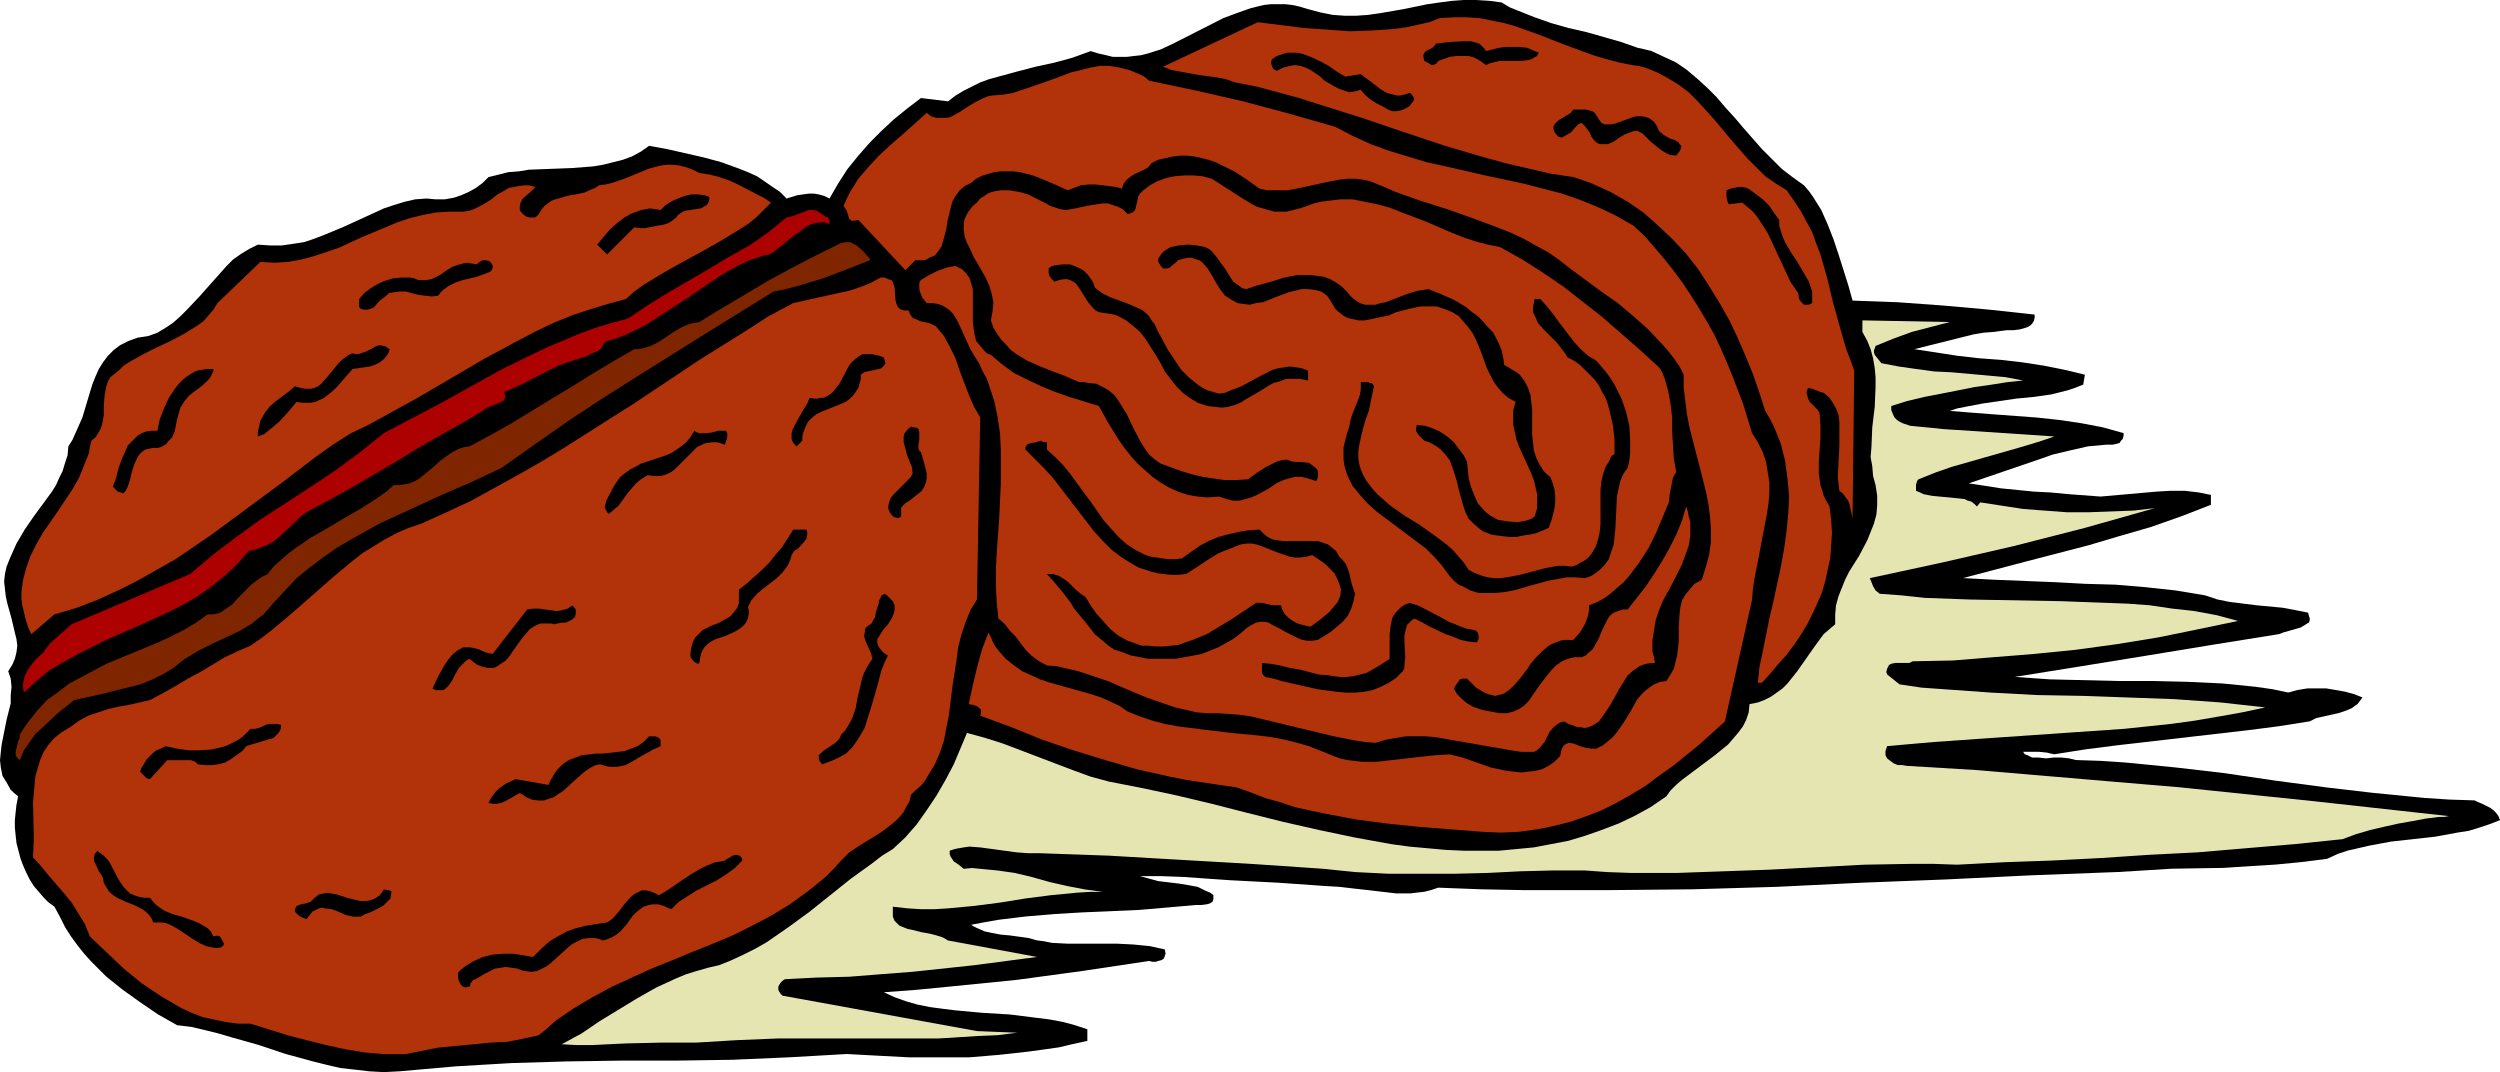 <?xml version="1.0" encoding="UTF-8" standalone="no"?>
<svg
   version="1.0"
   width="129.766mm"
   height="55.661mm"
   id="svg33"
   sodipodi:docname="Walnuts 2.wmf"
   xmlns:inkscape="http://www.inkscape.org/namespaces/inkscape"
   xmlns:sodipodi="http://sodipodi.sourceforge.net/DTD/sodipodi-0.dtd"
   xmlns="http://www.w3.org/2000/svg"
   xmlns:svg="http://www.w3.org/2000/svg">
  <sodipodi:namedview
     id="namedview33"
     pagecolor="#ffffff"
     bordercolor="#000000"
     borderopacity="0.25"
     inkscape:showpageshadow="2"
     inkscape:pageopacity="0.0"
     inkscape:pagecheckerboard="0"
     inkscape:deskcolor="#d1d1d1"
     inkscape:document-units="mm" />
  <defs
     id="defs1">
    <pattern
       id="WMFhbasepattern"
       patternUnits="userSpaceOnUse"
       width="6"
       height="6"
       x="0"
       y="0" />
  </defs>
  <path
     style="fill:#000000;fill-opacity:1;fill-rule:evenodd;stroke:none"
     d="m 321.26,9.371 1.454,0.323 1.293,0.323 2.424,1.131 2.424,1.131 2.101,1.454 2.101,1.777 1.939,1.777 1.778,1.777 1.778,2.1 1.778,1.939 0.97,1.131 0.808,0.969 3.555,4.039 1.939,1.939 1.939,1.939 2.101,1.616 2.262,1.616 0.97,1.131 0.808,1.131 1.616,2.585 1.293,2.908 1.131,2.908 0.97,2.908 0.97,3.07 0.97,3.07 0.808,2.908 4.525,0.162 4.363,0.162 8.888,0.646 9.05,0.808 8.888,0.969 v 0.646 l -0.162,0.646 -0.323,0.485 -0.323,0.323 -0.485,0.323 -0.485,0.162 -1.131,0.323 -1.293,0.162 h -1.293 l -1.293,0.162 -1.131,0.162 -2.101,0.162 -1.939,0.323 -3.878,0.969 -3.878,0.969 -3.878,0.969 4.202,0.646 4.202,0.646 4.202,0.485 4.363,0.323 4.202,0.485 4.202,0.646 4.04,0.808 4.04,0.969 -0.323,1.939 -1.616,0.646 -1.454,0.485 -3.232,0.808 -3.394,0.485 -3.394,0.323 -6.626,0.969 -3.394,0.646 -1.616,0.323 -1.454,0.485 4.04,0.323 4.202,0.323 4.363,0.323 4.363,0.323 4.525,0.485 4.363,0.646 4.202,0.808 4.04,1.131 v 0.485 l -0.162,0.646 -0.323,0.323 -0.323,0.485 -0.646,0.162 -0.646,0.162 h -0.646 -0.646 l -3.555,0.323 -3.555,0.808 -3.394,0.808 -3.232,1.131 -13.251,4.524 3.232,0.485 3.07,0.485 6.464,0.646 3.232,0.162 3.394,0.323 6.464,0.485 5.494,-0.485 5.494,-0.485 2.747,-0.162 h 2.747 l 2.747,0.323 2.424,0.485 v 1.939 l -5.818,2.262 -5.979,2.1 -6.141,1.777 -5.979,1.777 -12.443,3.232 -12.282,3.232 6.141,0.323 11.958,0.485 5.979,0.323 5.818,0.162 5.818,0.485 5.979,0.646 5.818,0.969 2.424,0.808 2.424,0.485 2.586,0.323 2.586,0.323 5.171,0.485 2.586,0.485 2.424,0.485 0.162,0.646 0.162,0.485 v 0.323 l -0.162,0.485 -0.323,0.162 -0.485,0.323 -0.808,0.485 -1.131,0.323 -1.131,0.323 -1.131,0.323 -0.808,0.323 -13.09,2.1 -12.766,2.1 -12.928,2.1 -13.09,2.1 6.787,0.485 6.787,0.162 6.787,0.162 h 6.787 l 6.787,0.162 6.787,0.323 3.232,0.323 3.232,0.323 3.394,0.485 3.07,0.646 1.778,-0.485 1.939,-0.323 h 1.778 1.939 l 1.939,0.323 1.778,0.323 1.778,0.485 1.616,0.646 -0.485,0.646 -0.485,0.646 -0.485,0.323 -0.646,0.485 -1.131,0.485 -1.454,0.485 -1.454,0.323 -1.454,0.323 -1.454,0.323 -1.293,0.646 -6.141,0.969 -6.302,0.808 -12.605,1.454 -12.605,1.454 -6.302,0.808 -6.141,0.969 -0.808,-0.162 -0.646,-0.162 -1.616,-0.162 h -3.07 l 0.323,0.485 0.485,0.162 0.97,0.485 h 1.293 l 1.454,0.162 1.454,-0.162 h 1.616 l 1.454,0.162 1.293,0.323 4.848,0.162 4.848,0.323 9.858,0.969 9.696,1.131 9.858,1.454 9.696,1.293 9.696,1.131 9.858,0.969 4.848,0.323 5.01,0.162 0.646,0.323 0.808,0.323 1.616,0.808 0.646,0.485 0.485,0.485 0.485,0.646 0.323,0.808 -2.101,0.808 -1.939,0.646 -2.101,0.646 -2.101,0.323 -4.363,0.808 -4.363,0.485 -4.363,0.485 -4.363,0.808 -2.101,0.485 -2.101,0.485 -1.939,0.646 -2.101,0.969 -5.171,0.646 -5.01,0.485 -5.171,0.323 -5.01,0.323 -10.181,0.162 -5.171,0.323 -5.333,0.323 -16.968,0.646 -16.645,0.808 -16.645,0.646 -16.645,0.808 -16.483,0.485 -16.483,0.162 h -8.403 -8.242 l -8.403,-0.162 -8.403,-0.323 -1.454,0.485 -1.293,0.323 -1.454,0.162 -1.293,0.162 h -2.747 l -2.747,-0.323 -2.747,-0.323 -2.909,-0.323 -2.747,-0.323 -2.747,-0.162 -9.211,-0.646 -9.373,-0.485 -4.686,-0.323 -4.525,-0.323 -4.363,-0.162 h -4.202 l 1.778,0.485 1.778,0.485 4.04,0.485 1.939,0.323 1.778,0.323 1.616,0.808 0.808,0.323 0.646,0.485 v 0.808 l -0.162,0.485 -0.485,0.323 -0.485,0.162 -1.131,0.162 h -1.131 l -5.494,0.485 -5.656,0.485 -11.15,0.485 -5.494,0.323 -5.656,0.485 -5.333,0.646 -2.747,0.485 -2.586,0.485 0.485,0.323 0.646,0.323 1.454,0.646 1.454,0.323 1.778,0.323 1.778,0.162 3.555,0.485 1.778,0.485 1.293,0.162 1.616,0.323 3.07,0.162 h 9.696 l 3.232,0.162 3.232,0.323 1.454,0.323 1.454,0.323 0.162,0.808 -0.162,0.485 -0.162,0.485 -0.485,0.323 -0.646,0.162 -0.485,0.162 h -0.646 l -0.646,-0.162 -12.928,1.939 -13.09,1.777 -12.928,1.293 -6.626,0.646 -6.464,0.485 2.101,0.969 2.262,0.808 2.262,0.646 2.424,0.485 2.424,0.323 2.586,0.323 5.333,0.485 5.333,0.323 5.171,0.646 2.586,0.323 2.586,0.485 2.424,0.646 2.424,0.808 v 2.262 l -2.909,0.646 -2.747,0.646 -5.818,0.808 -5.818,0.646 -5.818,0.485 h -5.979 -5.979 l -6.141,-0.323 -5.979,-0.323 -5.656,0.323 -5.656,0.323 -11.15,0.485 -10.989,0.162 h -5.333 -5.333 l -10.827,0.162 -10.827,0.323 -5.494,0.323 -5.494,0.323 -5.494,0.485 -5.494,0.485 -3.07,0.162 -2.909,-0.162 -2.747,-0.323 -2.909,-0.323 -2.747,-0.646 -2.586,-0.646 -5.333,-1.454 -5.333,-1.777 -5.171,-1.454 -2.747,-0.808 -2.586,-0.646 -2.747,-0.646 -2.747,-0.323 -3.717,-2.1 -3.555,-2.424 -3.394,-2.424 -3.232,-2.585 -1.454,-1.454 -1.454,-1.454 -1.454,-1.616 -1.293,-1.616 -1.293,-1.777 -1.131,-1.777 -0.97,-1.939 -1.131,-2.1 -1.131,-0.808 -0.97,-0.969 -0.97,-1.131 -0.97,-1.131 -0.808,-1.293 -0.646,-1.293 -0.646,-1.454 -0.485,-1.293 -0.808,-3.07 -0.162,-1.454 -0.162,-1.616 v -1.454 l 0.162,-1.616 0.162,-1.454 0.323,-1.616 -0.808,-0.646 L 2.101,154.952 1.293,153.498 0.485,152.205 0.162,150.59 0,149.135 l 0.162,-1.616 0.162,-1.454 0.323,-1.616 0.646,-3.232 0.808,-3.232 v -1.616 l 0.162,-1.616 -0.162,-1.616 -0.485,-1.454 0.808,-1.293 0.485,-1.131 0.323,-1.293 0.162,-1.293 -0.162,-1.293 -0.323,-1.293 -0.646,-2.747 -0.808,-2.908 -0.323,-1.454 -0.162,-1.454 -0.162,-1.454 0.162,-1.454 0.323,-1.454 0.646,-1.616 0.646,-1.454 0.646,-1.454 1.616,-2.747 1.778,-2.585 1.778,-2.424 1.778,-2.424 0.808,-1.293 0.646,-1.454 0.646,-1.293 0.485,-1.616 0.485,-1.454 0.162,-1.777 0.808,-1.293 0.646,-1.454 0.646,-1.454 0.646,-1.454 0.97,-3.232 0.97,-3.232 0.646,-1.616 0.646,-1.454 0.808,-1.293 0.97,-1.293 1.131,-1.131 1.293,-0.969 1.616,-0.808 1.778,-0.646 2.101,-0.323 1.778,-0.646 1.616,-0.969 1.454,-0.969 1.454,-1.293 1.293,-1.293 2.586,-2.747 1.293,-1.454 1.293,-1.454 2.586,-2.908 1.293,-1.293 1.616,-1.131 1.616,-0.969 1.616,-0.808 2.424,0.162 h 2.262 l 2.262,-0.323 2.101,-0.323 1.939,-0.646 2.101,-0.808 3.878,-1.616 3.878,-1.777 3.878,-1.777 1.939,-0.646 2.101,-0.646 2.101,-0.485 2.262,-0.162 1.778,0.162 h 1.778 l 1.778,-0.323 1.454,-0.485 1.454,-0.646 1.454,-0.808 1.293,-0.969 1.131,-1.131 1.939,-0.485 1.939,-0.485 2.101,-0.162 1.939,-0.323 8.403,-0.323 4.202,-0.323 1.939,-0.323 1.939,-0.485 1.939,-0.485 1.778,-0.646 1.778,-0.969 1.616,-1.131 3.555,0.646 3.555,0.808 3.555,0.808 3.555,0.969 3.555,1.293 1.616,0.646 1.778,0.808 1.454,0.969 1.616,1.131 1.454,0.969 1.293,1.293 2.101,-0.646 1.131,-0.162 1.131,-0.162 h 0.97 l 0.97,0.162 1.131,0.323 0.97,0.485 1.778,-3.07 1.778,-2.747 2.101,-2.585 2.262,-2.585 2.262,-2.262 2.424,-2.262 2.586,-2.1 2.747,-2.1 5.333,0.646 1.454,-1.131 1.616,-0.969 1.616,-0.808 1.616,-0.808 1.778,-0.646 1.778,-0.485 3.555,-0.969 3.717,-0.969 3.717,-0.808 3.555,-0.969 3.555,-1.293 1.616,0.485 1.454,0.323 1.293,0.323 h 1.454 1.293 l 1.293,-0.162 1.454,-0.162 1.293,-0.323 2.586,-0.808 2.424,-1.131 9.858,-5.009 2.586,-0.969 2.747,-0.969 2.586,-0.646 1.454,-0.162 h 1.293 1.454 l 1.454,0.162 1.454,0.323 1.616,0.485 2.424,0.646 2.424,0.485 2.262,0.162 h 2.424 l 2.262,-0.162 2.262,-0.323 4.686,-0.808 4.686,-0.969 2.262,-0.323 2.424,-0.323 L 287.163,0 h 2.424 l 2.586,0.162 2.424,0.323 1.616,0.969 1.616,0.646 3.232,1.293 3.232,1.131 3.394,0.969 3.555,0.808 3.394,0.969 3.394,0.969 z"
     id="path1" />
  <path
     style="fill:#b2320a;fill-opacity:1;fill-rule:evenodd;stroke:none"
     d="m 320.129,12.765 1.293,0.162 1.293,0.323 2.424,0.969 2.101,1.131 2.101,1.293 1.939,1.454 1.778,1.777 3.232,3.555 3.232,3.878 3.232,3.716 1.778,1.777 1.778,1.777 2.101,1.454 2.101,1.293 1.454,2.1 1.293,1.939 1.131,2.1 1.131,2.1 0.808,2.262 0.808,2.1 1.293,4.524 1.131,4.686 1.293,4.686 1.293,4.524 0.808,2.1 0.808,2.262 -0.323,28.922 -0.323,-1.454 -0.323,-1.454 -0.323,-0.646 -0.485,-0.646 -0.485,-0.646 -0.646,-0.485 -0.162,-1.293 -0.162,-1.454 0.162,-2.908 0.162,-3.232 v -3.07 -1.454 l -0.162,-1.454 -0.485,-1.293 -0.646,-1.131 -0.646,-0.969 -1.131,-0.969 -0.646,-0.162 -0.808,-0.323 -0.808,-0.323 -0.808,-0.162 -0.323,0.808 0.162,0.646 0.162,0.646 0.323,0.646 1.131,1.131 0.485,0.485 0.323,0.646 0.162,2.424 v 2.424 l -0.162,2.262 -0.162,2.424 v 2.262 l 0.323,2.262 0.323,0.969 0.323,1.131 0.485,0.969 0.646,1.131 0.323,2.585 0.162,2.585 -0.162,2.424 -0.162,2.424 -0.485,2.262 -0.485,2.262 -0.646,2.262 -0.97,2.262 -0.97,2.1 -0.97,1.939 -1.293,2.1 -1.293,1.939 -1.454,1.939 -1.616,1.777 -1.616,1.939 -1.616,1.777 h -0.808 l 0.323,-3.07 0.646,-3.07 0.646,-3.232 0.646,-3.232 0.808,-3.393 1.454,-6.786 0.646,-3.555 0.485,-3.555 0.323,-3.393 0.162,-3.393 -0.323,-3.393 -0.485,-3.555 -0.808,-3.232 -0.646,-1.616 -0.646,-1.616 -0.808,-1.616 -0.97,-1.616 -1.131,-3.555 -1.293,-3.716 -1.454,-3.555 -1.616,-3.716 -1.616,-3.393 -1.939,-3.393 -2.101,-3.393 -2.101,-3.232 -2.424,-3.07 -2.586,-2.747 -2.747,-2.585 -2.909,-2.585 -3.07,-2.1 -3.394,-1.939 -1.778,-0.808 -1.778,-0.808 -1.778,-0.646 -1.939,-0.646 -4.363,-0.646 -4.202,-0.969 -4.202,-0.969 -4.202,-1.131 -8.242,-2.424 -8.242,-2.747 -8.08,-2.747 -8.242,-2.585 -4.04,-1.293 -4.202,-1.131 -4.202,-1.131 -4.202,-0.808 -1.778,-0.646 -1.778,-0.323 -3.555,-0.485 -3.555,-0.646 -1.778,-0.323 -1.616,-0.646 18.584,-8.725 9.05,1.131 4.525,0.323 4.525,0.323 4.525,-0.162 4.363,-0.323 2.262,-0.323 4.363,-0.969 2.101,-0.808 2.747,-0.162 h 2.424 l 2.586,0.162 2.424,0.485 2.424,0.485 2.262,0.646 4.525,1.616 4.525,1.777 4.363,1.616 2.262,0.808 2.262,0.646 2.424,0.646 z"
     id="path2" />
  <path
     style="fill:#000000;fill-opacity:1;fill-rule:evenodd;stroke:none"
     d="m 291.526,10.018 1.293,-0.323 1.293,-0.323 1.293,-0.162 h 1.454 1.293 l 1.454,0.162 1.131,0.485 1.131,0.485 -0.323,0.646 -0.646,0.323 -0.485,0.323 -0.646,0.162 -1.293,0.162 h -1.454 -1.454 -1.454 l -1.293,0.323 -0.646,0.162 -0.646,0.323 -1.131,-0.808 -1.131,-0.646 -1.131,-0.323 h -1.131 -1.293 l -1.293,0.162 -2.262,0.808 -0.323,0.485 -0.323,0.162 -0.323,0.162 h -0.323 l -0.808,-0.485 -0.646,-0.323 -0.162,-0.808 v -0.485 l 0.323,-0.485 0.485,-0.323 0.97,-0.485 0.485,-0.485 0.162,-0.323 1.293,-0.162 1.293,-0.162 2.909,-0.162 h 1.293 l 1.293,0.323 0.485,0.162 0.485,0.485 0.485,0.485 z"
     id="path3" />
  <path
     style="fill:#000000;fill-opacity:1;fill-rule:evenodd;stroke:none"
     d="m 266.963,14.542 0.808,0.646 1.131,0.808 2.101,1.616 1.131,0.646 1.293,0.323 0.646,0.162 h 0.646 l 0.646,-0.162 0.646,-0.162 0.323,-0.162 h 0.323 l 0.323,0.323 0.323,0.485 0.162,0.485 -0.485,0.646 -0.485,0.646 -0.808,0.485 -0.808,0.323 -0.97,0.162 h -0.808 l -0.808,-0.323 -0.808,-0.485 -1.293,-0.646 -1.293,-0.808 -1.131,-0.969 -0.808,-0.969 -1.131,0.323 -1.131,0.162 -0.97,-0.323 -0.97,-0.323 -0.97,-0.485 -0.808,-0.485 -1.131,-0.646 -0.808,-0.808 -1.939,-1.293 -0.97,-0.485 -0.97,-0.323 -1.131,-0.162 -0.97,0.162 -1.293,0.323 -1.293,0.646 -0.323,-0.162 -0.323,-0.162 -0.323,-0.646 -0.162,-0.646 0.162,-0.646 0.97,-0.646 0.97,-0.323 0.97,-0.323 h 0.97 0.97 l 0.97,0.162 1.778,0.646 1.778,0.808 1.778,0.969 1.616,1.131 1.616,0.969 z"
     id="path4" />
  <path
     style="fill:#b2320a;fill-opacity:1;fill-rule:evenodd;stroke:none"
     d="m 261.953,24.883 3.394,1.777 3.555,1.616 3.555,1.293 3.717,1.131 3.717,1.131 3.717,0.808 7.757,1.777 7.595,1.616 3.717,0.969 3.717,0.969 3.717,1.293 3.555,1.454 3.394,1.616 3.394,1.939 2.262,2.1 1.939,2.262 1.939,2.262 1.778,2.262 1.778,2.424 1.616,2.424 1.616,2.585 1.454,2.424 1.454,2.585 1.293,2.747 1.131,2.585 1.131,2.747 2.101,5.494 1.778,5.817 1.131,1.777 0.97,1.939 0.646,1.939 0.323,1.939 0.323,2.1 v 1.939 l -0.162,2.1 -0.323,2.1 -0.808,4.201 -0.808,4.363 -0.808,4.039 -0.323,2.1 -0.162,2.1 -5.333,23.913 -5.01,4.524 -2.586,2.1 -2.586,2.1 -2.747,1.939 -2.586,1.939 -2.909,1.777 -2.909,1.616 -2.909,1.454 -2.909,1.131 -3.232,1.131 -3.232,0.808 -3.232,0.646 -3.555,0.485 -3.555,0.162 -3.555,-0.162 -6.302,-0.485 -6.141,-0.485 -6.302,-0.646 -6.141,-0.808 -5.979,-1.131 -3.07,-0.646 -2.909,-0.646 -2.909,-0.969 -2.909,-0.808 -2.909,-1.131 -2.747,-0.969 -3.394,-0.485 -3.232,-0.485 -3.232,-0.485 -3.232,-0.646 -6.464,-1.454 -6.141,-1.777 -6.302,-1.939 -6.141,-2.1 -5.979,-2.424 -6.141,-2.262 0.162,-0.646 v -0.485 l -0.323,-0.323 -0.323,-0.323 -0.808,-0.323 -0.97,-0.162 0.808,-3.716 0.808,-3.393 0.97,-3.555 1.293,-3.393 0.485,0.969 0.485,1.131 0.485,0.808 0.646,0.808 1.293,1.454 1.616,1.293 1.616,1.131 1.778,0.808 1.778,0.808 1.939,0.646 4.04,1.131 4.04,1.131 1.939,0.646 1.778,0.808 1.778,0.808 1.616,1.131 2.424,0.969 2.424,0.808 2.424,0.646 2.586,0.485 5.171,0.646 5.333,0.646 5.171,0.485 2.586,0.323 2.586,0.485 2.586,0.646 2.262,0.646 2.424,0.969 2.424,0.969 1.293,0.485 1.454,0.323 1.454,0.162 1.293,0.162 h 2.909 l 2.909,-0.323 5.656,-0.646 2.909,-0.323 2.909,-0.162 2.586,0.646 2.747,0.969 2.747,0.969 3.07,0.646 1.454,0.162 1.454,0.162 1.293,-0.162 1.454,-0.162 1.293,-0.323 1.293,-0.646 1.131,-0.808 1.131,-1.131 0.162,-0.808 0.162,-0.646 0.323,-0.485 0.323,-0.323 0.323,-0.162 0.485,-0.162 0.97,0.162 1.131,0.485 1.131,0.323 1.131,0.162 h 0.485 0.485 l 1.293,-0.646 0.97,-0.808 0.97,-0.808 0.808,-0.969 1.454,-2.1 1.293,-2.1 1.131,-2.1 0.808,-0.969 0.808,-0.808 0.808,-0.646 0.97,-0.646 1.131,-0.485 1.293,-0.162 0.808,-1.293 0.646,-1.131 0.323,-1.293 0.323,-1.293 0.323,-2.747 v -2.747 l 0.162,-2.747 0.162,-1.293 0.323,-1.293 0.646,-1.131 0.808,-0.969 0.97,-1.131 1.454,-0.808 0.808,-2.585 0.646,-2.424 0.323,-2.424 v -2.585 l -0.162,-2.424 -0.323,-2.424 -0.485,-2.424 -0.646,-2.585 -2.586,-10.018 -0.485,-2.585 -0.323,-2.585 -0.323,-2.585 v -2.585 l -0.808,-1.616 -1.131,-1.616 -1.131,-1.454 -1.293,-1.454 -2.586,-2.747 -2.909,-2.585 -3.07,-2.585 -3.232,-2.262 -6.141,-4.524 -2.262,-1.777 -2.101,-1.454 -2.424,-1.293 -2.262,-1.293 -2.424,-1.131 -2.424,-0.969 -5.171,-1.939 -5.01,-1.777 -5.171,-1.616 -5.01,-1.777 -2.586,-1.131 -2.424,-0.969 -1.454,-0.323 -1.454,-0.162 h -1.454 l -1.454,0.162 -2.586,0.485 -5.171,1.131 -2.586,0.485 h -1.293 -1.293 -1.454 l -1.454,-0.323 -2.262,-1.616 -2.424,-1.616 -2.586,-1.293 -1.293,-0.646 -1.454,-0.485 -1.293,-0.323 -1.454,-0.323 -1.454,-0.162 h -1.293 l -1.454,0.162 -1.454,0.323 -1.454,0.323 -1.293,0.646 -0.646,0.808 -0.808,0.485 -1.778,0.808 -0.808,0.485 -0.808,0.646 -0.646,0.808 -0.162,0.485 -0.162,0.485 -1.131,-0.323 -1.293,-0.162 -1.293,-0.162 -1.454,-0.162 h -1.454 l -1.454,0.162 -1.293,0.485 -1.293,0.485 -2.101,-0.969 -2.262,-0.969 -2.424,-0.969 -2.586,-0.646 -1.293,-0.162 h -1.131 -1.293 l -1.293,0.162 -1.131,0.323 -1.131,0.323 -1.293,0.646 -0.97,0.808 -0.646,0.323 -0.646,0.323 -0.97,0.808 -0.808,1.131 -0.646,1.131 -0.323,1.293 -0.323,1.293 -0.323,1.293 -0.162,1.293 -0.323,1.293 -0.323,1.131 -0.323,1.131 -0.646,0.969 -0.646,0.808 -1.131,0.485 -0.485,0.323 -0.646,0.162 h -0.808 -0.808 l -1.939,1.939 -9.211,-9.856 -0.808,0.162 h -0.485 l -0.485,-0.323 -0.162,-0.485 -0.323,-1.131 -0.323,-0.485 -0.323,-0.485 0.646,-1.454 0.646,-1.293 0.808,-1.293 0.808,-1.293 1.939,-2.262 2.101,-2.262 2.262,-2.1 2.424,-2.1 4.686,-4.201 0.808,0.646 0.97,0.323 h 0.808 0.808 0.808 l 0.808,-0.323 1.454,-0.808 1.454,-0.969 0.808,-0.485 0.808,-0.485 1.616,-0.808 0.808,-0.323 0.808,-0.162 2.101,-0.162 1.939,-0.323 1.939,-0.646 1.939,-0.646 3.717,-1.293 3.878,-1.454 1.939,-0.485 1.939,-0.485 1.778,-0.323 h 1.939 l 1.939,0.323 1.939,0.485 1.939,0.808 0.97,0.485 0.97,0.808 9.211,1.939 9.211,2.1 9.05,2.424 z"
     id="path5" />
  <path
     style="fill:#000000;fill-opacity:1;fill-rule:evenodd;stroke:none"
     d="m 313.18,22.621 0.323,0.485 0.162,0.323 0.485,0.646 0.646,0.323 h 0.646 0.646 l 0.808,-0.162 1.778,-0.646 1.778,-0.646 0.808,-0.162 h 0.808 l 0.808,0.162 0.808,0.323 0.808,0.646 0.323,0.485 0.323,0.485 0.162,0.485 0.323,0.485 0.808,0.646 1.131,0.646 0.97,0.323 0.808,0.485 0.162,0.323 0.323,0.323 v 0.323 l -0.162,0.485 -0.323,0.485 -0.485,0.646 -1.293,-0.162 -0.97,-0.485 -0.97,-0.646 -1.778,-1.454 -0.808,-0.808 -0.808,-0.808 -0.97,-0.485 h -0.646 l -0.485,0.162 -1.293,0.485 -1.131,0.646 -1.131,0.808 -1.131,0.485 h -0.485 -0.485 -0.646 l -0.646,-0.323 -0.485,-0.485 -0.485,-0.646 -0.323,-0.808 -0.485,-0.646 -0.485,-0.646 -0.646,-0.646 -0.646,0.323 -0.485,0.485 -0.97,1.131 -0.646,0.323 -0.485,0.323 -0.646,0.323 -0.646,-0.162 -0.485,-0.485 -0.323,-0.485 -0.162,-0.485 V 25.044 24.721 l 0.323,-0.485 0.646,-0.646 0.808,-0.485 0.808,-0.485 0.808,-0.485 0.485,-0.646 h 2.586 l 0.485,0.162 0.646,0.162 0.485,0.323 z"
     id="path6" />
  <path
     style="fill:#b2320a;fill-opacity:1;fill-rule:evenodd;stroke:none"
     d="m 151.257,39.748 -1.454,1.454 -1.454,1.454 -1.616,1.293 -1.778,1.131 -3.717,2.262 -3.717,2.1 -3.878,2.1 -3.717,2.1 -3.717,2.262 -1.778,1.293 -1.616,1.454 -3.555,0.969 -3.717,1.131 -3.394,1.131 -3.555,1.454 -3.394,1.616 -3.394,1.777 -6.626,3.555 -6.626,3.878 -6.626,3.878 -6.464,3.555 -3.232,1.777 -3.394,1.616 -3.555,2.262 -3.394,2.424 -6.787,5.17 -6.787,5.009 -6.787,5.009 -3.555,2.424 -3.555,2.424 -3.717,2.1 -3.717,2.1 -3.878,1.939 -3.878,1.777 -4.202,1.616 -4.363,1.293 -4.525,3.878 -0.646,-1.454 -0.485,-1.454 -0.323,-1.454 -0.323,-1.293 -0.162,-1.293 v -1.293 l 0.162,-1.293 0.162,-1.131 0.646,-2.424 0.808,-2.262 1.131,-2.262 1.293,-2.262 2.909,-4.201 2.909,-4.363 1.293,-2.262 0.97,-2.424 0.97,-2.424 0.162,-1.131 0.323,-1.293 0.808,-0.646 0.485,-0.808 0.485,-0.808 0.323,-0.969 0.323,-1.777 v -1.939 l 0.162,-1.939 0.162,-0.969 0.162,-0.808 0.323,-0.969 0.485,-0.808 0.808,-0.646 0.808,-0.646 0.97,-0.969 1.293,-0.808 2.586,-1.454 2.586,-1.293 2.747,-1.293 2.747,-1.454 1.293,-0.808 1.293,-0.808 1.131,-0.808 0.97,-1.131 0.97,-1.131 0.808,-1.293 8.403,-8.079 2.747,0.162 2.747,-0.162 2.586,-0.485 2.424,-0.646 2.424,-0.808 2.424,-0.808 4.525,-2.1 4.686,-1.939 2.262,-0.969 2.424,-0.808 2.586,-0.646 2.586,-0.485 2.586,-0.162 h 2.747 l 1.131,-0.162 0.97,-0.323 1.616,-0.808 1.616,-0.969 1.454,-1.131 1.454,-0.808 0.808,-0.485 0.97,-0.162 0.808,-0.162 1.131,-0.162 h 0.97 l 1.293,0.323 -0.485,0.485 -0.485,0.485 -1.131,0.969 -0.485,0.485 -0.323,0.646 -0.162,0.646 V 41.202 l 0.323,0.485 0.485,0.485 0.485,0.323 0.646,0.162 h 0.485 0.646 l 0.323,-0.323 0.323,-0.323 0.485,-0.808 0.646,-0.808 0.646,-0.485 0.646,-0.485 0.808,-0.323 0.646,-0.162 1.616,-0.485 0.808,-0.162 0.97,-0.162 1.616,-0.323 1.454,-0.646 0.808,-0.323 0.646,-0.485 1.293,-0.162 1.293,-0.323 2.424,-0.808 4.686,-1.939 2.424,-0.646 1.131,-0.162 h 1.293 l 1.293,0.162 1.293,0.323 1.293,0.485 1.293,0.646 2.101,0.323 1.778,0.485 1.939,0.646 1.778,0.808 3.394,1.777 1.616,0.808 z"
     id="path7" />
  <path
     style="fill:#b2320a;fill-opacity:1;fill-rule:evenodd;stroke:none"
     d="m 255.005,40.879 1.454,-0.485 1.293,-0.485 1.293,-0.323 1.293,-0.162 2.586,-0.323 h 2.424 l 2.424,0.485 2.424,0.485 2.424,0.646 2.424,0.969 4.686,1.777 4.848,2.1 2.424,0.969 2.424,0.808 2.424,0.646 2.424,0.485 4.363,2.424 4.04,2.585 4.04,2.747 3.717,2.908 3.717,2.908 3.717,3.232 3.717,3.232 3.878,3.555 0.646,0.969 0.485,1.293 0.323,1.131 0.323,1.131 0.485,2.585 0.323,2.747 v 2.747 l 0.162,2.585 0.162,2.747 0.485,2.585 -0.323,0.485 -0.323,0.646 -0.323,1.616 -0.323,1.616 -0.162,1.616 -1.293,3.07 -1.293,3.07 -1.454,2.908 -1.778,2.747 -1.939,2.585 -1.131,1.293 -1.131,0.969 -1.293,1.131 -1.293,0.969 -1.454,0.808 -1.616,0.646 v 0.969 l -0.162,0.969 -0.323,0.969 -0.323,0.808 -0.97,1.616 -1.293,1.454 h -0.808 -0.97 l -0.808,0.162 -0.808,0.323 -0.808,0.323 -0.646,0.323 -1.293,1.131 -1.131,1.131 -1.131,1.293 -0.485,0.808 -0.485,0.646 -0.97,1.293 -1.131,1.293 -0.97,0.969 -1.131,0.808 -0.485,0.162 -0.646,0.162 -0.646,0.162 -0.646,-0.162 -0.646,-0.162 -0.808,-0.323 -0.808,-0.485 -0.808,-0.485 -0.808,-0.808 -0.97,-0.969 h -0.646 -0.323 l -0.485,0.162 -0.162,0.323 -0.485,0.646 -0.485,0.808 0.646,1.131 0.97,0.969 0.97,0.808 1.131,0.646 1.293,0.485 1.293,0.323 2.747,0.485 h 1.454 l 1.131,-0.323 1.131,-0.485 0.97,-0.646 0.97,-0.969 0.646,-0.969 1.454,-2.1 1.616,-2.1 0.808,-0.969 0.808,-0.808 1.131,-0.808 1.131,-0.485 1.293,-0.323 h 1.454 l 0.808,-0.323 0.646,-0.646 0.646,-0.485 0.485,-0.808 0.808,-1.454 0.646,-1.616 0.808,-1.616 0.323,-0.646 0.485,-0.646 0.646,-0.485 0.808,-0.323 0.97,-0.323 h 0.97 l 1.778,-2.262 1.778,-2.262 1.616,-2.424 1.616,-2.585 1.454,-2.585 1.293,-2.585 1.131,-2.747 0.808,-2.747 0.323,0.969 0.162,0.969 0.323,0.969 v 0.969 1.939 l -0.323,1.939 -0.646,1.777 -0.646,1.777 -1.778,3.555 -1.939,3.555 -0.808,1.939 -0.646,1.939 -0.323,1.939 -0.323,2.1 v 2.1 l 0.323,1.131 0.162,1.131 h -0.808 l -0.808,0.162 -0.646,0.162 -0.808,0.323 -1.131,0.808 -1.131,0.969 -0.808,1.293 -0.808,1.293 -0.808,1.454 -0.808,1.454 -0.808,1.293 -0.808,1.131 -0.808,1.131 -0.97,0.646 -0.646,0.323 -0.485,0.162 -0.646,0.162 -0.808,-0.162 h -0.646 l -0.808,-0.323 -0.97,-0.323 -0.808,-0.485 -0.646,0.162 -0.646,0.323 -0.808,0.646 -0.808,0.969 -0.485,0.969 -0.485,0.969 -0.808,0.969 -0.646,0.646 -0.646,0.323 h -0.485 -1.939 l -2.101,-0.323 -3.717,-0.646 -3.717,-0.646 -3.717,-0.646 -3.717,-0.646 -1.939,-0.162 h -1.778 -1.939 l -1.939,0.323 -1.939,0.323 -2.101,0.646 -2.101,-0.162 -2.101,-0.323 -4.04,-0.808 -4.04,-0.969 -4.04,-0.969 -4.04,-0.969 -4.04,-0.969 -2.101,-0.323 -2.101,-0.162 -2.262,-0.162 h -2.101 l -2.101,-0.162 -2.101,-0.485 -2.101,-0.485 -1.939,-0.646 -3.717,-1.293 -3.878,-1.616 -3.717,-1.616 -3.878,-1.293 -1.939,-0.646 -2.101,-0.485 -2.101,-0.485 -1.939,-0.162 -0.97,-0.485 -0.808,-0.485 -1.293,-0.969 -1.131,-1.131 -0.97,-1.293 -0.97,-1.293 -1.131,-1.131 -0.97,-1.293 -1.293,-1.131 -0.323,-3.07 -0.162,-3.232 v -3.393 l 0.162,-3.232 0.485,-6.786 0.323,-6.786 v -3.232 -3.393 l -0.162,-3.232 -0.485,-3.232 -0.646,-3.07 -0.97,-2.908 -0.485,-1.454 -0.808,-1.454 -0.646,-1.454 -0.808,-1.293 -0.97,-1.616 -0.808,-1.777 -0.808,-1.777 -0.808,-1.777 -0.97,-1.616 -0.646,-0.646 -0.646,-0.485 -0.808,-0.485 -0.97,-0.323 -0.97,-0.162 h -1.131 l -0.808,-0.969 -0.485,-1.131 -0.162,-0.646 v -0.646 -0.646 l 0.323,-0.485 1.616,-0.969 1.616,-0.808 1.778,-0.646 0.808,-0.162 0.97,-0.162 1.293,0.646 0.808,0.808 0.646,0.969 0.323,0.969 0.323,1.131 v 1.293 2.585 2.585 l 0.162,1.293 0.162,1.131 0.323,1.293 0.808,0.969 0.808,0.969 0.485,0.485 0.808,0.323 2.101,1.777 2.424,1.777 2.586,1.293 2.747,1.293 2.747,1.131 2.747,0.969 5.818,1.777 1.778,3.232 2.101,3.393 1.131,1.616 1.293,1.616 1.293,1.454 1.454,1.293 1.454,1.293 1.616,1.131 1.616,0.969 1.778,0.808 1.939,0.646 1.939,0.323 1.939,0.162 2.262,-0.162 1.454,0.485 1.293,0.323 h 1.293 l 1.131,-0.323 1.131,-0.323 1.131,-0.485 2.101,-1.131 1.939,-1.293 1.131,-0.485 1.131,-0.323 1.131,-0.323 h 1.293 l 1.293,0.323 1.454,0.485 0.323,-0.162 v -0.162 l 0.162,-0.485 v -0.485 -0.485 l -0.162,-0.485 -0.323,-0.323 -0.646,-0.485 -0.646,-0.485 -1.778,-0.162 h -0.97 l -0.808,-0.162 -0.808,-0.323 -1.131,0.162 -0.97,0.323 -0.97,0.485 -0.97,0.485 -1.778,1.131 -1.778,1.293 -2.262,0.162 h -2.262 l -2.262,-0.323 -2.101,-0.323 -2.101,-0.485 -2.101,-0.646 -4.04,-1.454 -1.131,-0.808 -1.131,-0.969 -0.808,-1.131 -0.808,-1.293 -1.454,-2.747 -1.293,-2.747 -0.808,-1.293 -0.808,-1.293 -0.808,-1.131 -1.131,-0.969 -1.131,-0.646 -1.293,-0.646 -1.616,-0.162 -0.808,-0.162 h -0.97 l -2.586,-1.131 -2.586,-0.969 -2.424,-0.969 -2.586,-1.131 -2.101,-1.293 -1.131,-0.808 -0.808,-0.969 -0.97,-0.969 -0.808,-1.131 -0.808,-1.293 -0.485,-1.454 0.162,-0.969 0.162,-0.808 0.162,-1.777 -0.323,-1.616 -0.485,-1.616 -0.646,-1.454 -0.808,-1.454 -1.616,-2.747 -0.646,-1.454 -0.646,-1.293 -0.485,-1.293 -0.162,-1.293 V 43.787 l 0.162,-0.808 0.323,-0.646 0.323,-0.646 0.485,-0.646 0.485,-0.646 0.808,-0.646 0.646,-0.808 0.808,-0.485 0.646,-0.485 0.808,-0.323 0.808,-0.162 0.97,-0.162 h 1.616 l 1.939,0.323 1.778,0.485 1.616,0.808 1.616,0.808 1.131,0.646 0.97,0.323 0.97,0.323 1.131,0.162 0.97,-0.162 0.97,-0.162 2.101,-0.485 2.101,-0.323 0.97,-0.162 h 1.131 l 0.97,0.323 0.97,0.323 0.97,0.485 0.97,0.969 0.485,-0.162 0.485,-0.162 0.485,-0.485 0.162,-0.646 0.162,-0.646 0.323,-1.454 0.323,-0.485 0.323,-0.323 0.323,-0.323 1.293,-0.969 1.454,-0.808 1.778,-0.646 1.616,-0.323 1.939,-0.162 h 1.778 l 1.778,0.162 1.778,0.485 1.778,1.131 4.04,2.585 2.101,1.293 0.97,0.485 1.131,0.323 1.131,0.323 1.131,0.323 h 1.293 1.131 l 1.293,-0.323 z"
     id="path8" />
  <path
     style="fill:#000000;fill-opacity:1;fill-rule:evenodd;stroke:none"
     d="m 349.056,43.141 v 1.131 l 0.323,1.131 0.323,0.969 0.485,1.131 1.131,1.939 1.293,1.939 1.131,1.939 1.131,1.939 0.323,0.969 0.323,0.969 v 1.131 1.131 l -0.646,0.323 h -0.485 -0.485 l -0.323,-0.323 -0.323,-0.323 -0.323,-0.485 -0.162,-1.131 -0.646,-0.969 -0.808,-1.131 -1.131,-2.424 -1.131,-2.424 -1.131,-2.424 -1.131,-2.424 -1.454,-2.262 -0.646,-0.969 -0.808,-0.969 -1.131,-0.969 -0.97,-0.808 -2.586,0.323 -0.162,-0.162 -0.162,-0.485 -0.162,-0.646 v -1.454 l 0.808,-0.323 0.808,-0.162 0.646,-0.162 h 0.808 l 0.808,0.162 0.646,0.323 1.293,0.969 1.293,0.969 1.293,1.293 0.97,1.454 z"
     id="path9" />
  <path
     style="fill:#000000;fill-opacity:1;fill-rule:evenodd;stroke:none"
     d="m 139.137,38.617 v 0.646 l -0.162,0.485 -0.323,0.485 -0.323,0.162 -0.808,0.485 -1.131,0.162 -0.97,0.162 -1.131,0.162 -0.323,0.162 -0.485,0.323 -0.485,0.323 -0.323,0.485 -0.808,0.646 -0.808,0.485 -0.97,0.323 -1.131,0.162 -2.424,0.485 h -0.97 l -1.131,-0.162 -5.333,5.332 -1.939,-1.939 2.424,-2.908 1.454,-1.293 1.454,-1.131 1.454,-0.808 0.97,-0.323 0.808,-0.323 0.97,-0.162 0.808,-0.162 1.131,0.162 0.97,0.162 0.97,-0.969 1.293,-0.808 1.131,-0.485 1.293,-0.485 1.293,-0.323 h 1.293 l 1.293,0.162 z"
     id="path10" />
  <path
     style="fill:#ad0000;fill-opacity:1;fill-rule:evenodd;stroke:none"
     d="m 162.731,43.141 v 0.808 l -0.97,-0.323 h -0.97 l -0.97,0.162 -0.97,0.323 -0.646,0.323 -0.808,0.646 -1.616,1.131 -0.808,0.646 -0.808,0.646 -1.616,1.293 -0.808,0.646 -0.808,0.485 -0.97,0.162 -0.97,0.323 -1.939,0.646 -2.101,0.969 -1.778,0.969 -1.939,1.131 -3.555,2.424 -3.555,2.424 -3.555,2.262 -3.717,2.424 -1.939,0.969 -1.939,0.969 -2.101,0.808 -2.262,0.646 -0.323,0.646 -0.323,0.646 -0.646,0.485 -0.808,0.323 -1.616,0.808 -1.616,0.485 -1.939,0.646 -1.778,0.646 -3.555,1.777 -1.616,0.808 -1.778,0.969 -1.778,0.808 -1.939,0.808 0.162,0.485 v 0.485 0.323 l -0.162,0.323 -0.485,0.323 -0.808,0.323 -0.808,0.323 -0.808,0.323 -0.808,0.323 -0.485,0.485 -4.363,2.585 -4.363,2.424 -4.202,2.424 -4.202,2.585 -8.565,5.009 -4.363,2.424 -4.525,2.424 -1.293,0.969 -1.293,1.293 -2.424,2.262 -1.293,1.131 -1.454,0.808 -1.778,0.646 -0.808,0.323 -0.97,0.162 -1.131,1.293 -1.131,1.293 -2.424,2.262 -2.586,2.1 -2.747,1.939 -2.747,1.616 -2.909,1.454 -5.979,2.747 -5.979,2.585 -2.909,1.454 -2.909,1.454 -2.909,1.616 -2.747,1.616 -2.586,2.1 -2.424,2.262 -0.162,-0.969 v -0.808 l 0.162,-0.808 0.162,-0.646 0.646,-1.293 0.808,-1.131 0.97,-1.131 1.131,-0.969 0.808,-1.131 0.808,-0.969 4.04,-3.555 23.27,-9.856 2.262,-1.939 2.101,-1.777 4.686,-3.555 4.686,-3.393 9.696,-6.301 4.848,-3.232 4.848,-3.555 2.424,-1.939 2.424,-1.939 5.818,-3.07 5.818,-3.07 11.635,-6.463 5.979,-2.908 3.07,-1.454 3.07,-1.293 3.07,-1.293 3.07,-1.131 3.232,-0.969 3.07,-0.808 3.878,-2.585 3.878,-2.424 8.08,-4.686 4.04,-2.424 4.04,-2.262 3.717,-2.585 3.555,-2.908 0.97,-0.162 0.808,-0.323 1.778,-0.646 0.808,-0.323 h 0.808 l 0.808,0.162 0.485,0.323 0.485,0.323 0.646,0.485 0.485,0.162 z"
     id="path11" />
  <path
     style="fill:#7f2600;fill-opacity:1;fill-rule:evenodd;stroke:none"
     d="m 170.649,50.735 v 0.323 l -4.525,1.777 -4.686,1.777 -4.848,1.454 -2.424,0.646 -2.424,0.485 -6.787,4.201 -6.787,4.201 -13.413,8.402 -6.626,4.201 -6.626,4.363 -6.464,4.524 -6.626,4.686 -5.818,2.747 -5.979,2.585 -5.979,2.747 -5.979,2.747 -2.909,1.616 -2.909,1.616 -2.747,1.616 -2.747,1.939 -2.586,1.939 -2.586,2.1 -2.262,2.424 -2.262,2.424 -0.97,1.131 -0.97,1.131 -1.131,0.808 -1.131,0.969 -2.424,1.454 -2.747,1.293 -2.747,1.293 -2.586,1.293 -2.424,1.454 -1.131,0.808 -1.131,0.969 -2.101,1.293 -2.262,1.131 -2.424,0.969 -2.586,0.646 -5.171,1.293 -5.171,1.131 -1.616,1.293 -1.616,1.293 -2.909,2.747 -1.454,1.293 -1.131,1.616 -1.131,1.616 -0.808,1.939 -0.485,-0.485 -0.323,-0.485 v -0.646 l 0.162,-0.646 0.323,-1.454 0.323,-0.646 v -0.646 l 0.808,-1.293 0.808,-1.131 1.778,-2.262 1.939,-2.1 2.262,-1.616 2.101,-1.616 2.424,-1.293 2.424,-1.293 2.424,-1.293 10.181,-4.201 2.424,-1.131 2.586,-1.293 2.424,-1.454 2.262,-1.616 h 0.97 l 0.97,-0.162 0.808,-0.323 0.646,-0.485 1.454,-0.969 1.131,-1.293 1.293,-1.293 1.293,-1.293 1.454,-1.131 0.808,-0.485 0.97,-0.485 1.131,-1.454 1.454,-1.293 1.293,-1.131 1.454,-1.131 3.07,-2.1 3.394,-1.939 3.232,-1.939 3.394,-1.939 3.232,-2.1 1.616,-1.131 1.454,-1.293 h 1.131 l 0.97,-0.162 0.97,-0.162 1.131,-0.485 0.808,-0.485 0.808,-0.646 1.778,-1.454 1.616,-1.454 1.778,-1.293 0.808,-0.485 0.97,-0.485 0.97,-0.323 1.131,-0.162 4.202,-2.262 4.04,-2.262 7.918,-4.847 4.04,-2.424 3.878,-2.424 4.04,-2.424 4.202,-2.424 h 0.808 l 0.808,-0.162 1.616,-0.485 1.616,-0.808 1.454,-0.969 1.454,-0.969 1.616,-0.969 1.616,-0.646 0.97,-0.162 0.808,-0.162 3.394,-2.1 3.555,-2.1 6.787,-4.039 6.949,-3.716 7.11,-3.555 0.97,-0.162 h 0.808 l 0.646,0.323 0.646,0.323 1.293,1.131 0.646,0.808 z"
     id="path12" />
  <path
     style="fill:#000000;fill-opacity:1;fill-rule:evenodd;stroke:none"
     d="m 244.501,56.713 2.424,-0.808 2.424,-0.646 2.586,-0.808 2.586,-0.485 h 1.293 1.454 l 1.131,0.162 1.293,0.162 1.293,0.485 1.131,0.646 1.131,0.808 0.97,0.969 0.808,0.969 0.97,0.808 0.808,0.485 0.97,0.323 h 1.131 0.97 l 0.97,-0.323 0.97,-0.162 2.101,-0.808 2.101,-0.808 2.101,-0.646 1.131,-0.162 0.97,-0.162 2.424,0.969 2.586,1.131 2.424,1.454 1.131,0.969 1.131,0.808 0.97,0.969 0.97,1.131 0.97,0.969 0.646,1.131 0.646,1.293 0.485,1.293 0.323,1.454 0.162,1.293 0.808,0.485 0.808,0.485 0.808,0.485 0.646,0.485 0.97,1.293 0.646,1.293 0.485,1.454 0.162,1.454 0.162,1.454 v 1.616 3.232 l 0.162,1.454 0.162,1.616 0.485,1.454 0.646,1.293 0.808,1.293 0.646,0.646 0.646,0.485 0.485,1.293 0.323,1.131 0.162,1.293 v 1.293 l -0.162,1.293 -0.323,1.293 -0.323,1.131 -0.485,1.293 -1.131,0.485 -1.131,0.485 -1.293,0.323 -1.293,0.162 -1.454,0.323 h -1.293 l -1.454,-0.162 -1.293,-0.162 -0.97,-0.162 -0.808,-0.323 -0.808,-0.323 -0.646,-0.485 -1.131,-0.969 -0.97,-0.969 -0.646,-1.293 -0.485,-1.454 -0.808,-2.908 -0.323,-1.454 -0.485,-1.616 -0.485,-1.454 -0.485,-1.293 -0.97,-1.293 -0.97,-0.969 -0.646,-0.485 -0.808,-0.485 -0.646,-0.323 -0.97,-0.323 -0.646,-0.646 -0.485,-0.485 -0.323,-0.485 -0.162,-0.323 v -0.485 l 0.162,-0.646 1.616,0.162 1.454,0.485 1.454,0.646 1.454,0.969 1.293,1.131 0.97,1.293 0.97,1.293 0.646,1.293 0.162,1.616 0.162,1.616 0.485,1.777 0.646,1.616 0.646,1.454 1.131,1.293 0.485,0.485 0.808,0.646 0.646,0.323 0.808,0.485 1.939,0.323 1.939,0.162 0.97,-0.162 0.808,-0.162 0.97,-0.323 0.646,-0.485 0.485,-1.616 v -1.454 -1.293 l -0.323,-1.454 -0.323,-1.293 -0.485,-1.293 -2.424,-5.332 -0.485,-1.293 -0.323,-1.454 -0.323,-1.454 V 81.919 80.465 l 0.485,-1.616 -1.454,-0.808 -1.131,-0.969 -0.97,-1.131 -0.808,-1.131 -0.646,-1.293 -0.646,-1.293 -0.97,-2.747 -1.131,-2.747 -0.646,-1.293 -0.808,-1.131 -0.97,-1.131 -0.97,-1.131 -1.293,-0.808 -1.616,-0.646 -1.454,-0.485 h -1.454 -1.616 l -1.616,0.323 -3.232,0.808 -1.454,0.646 -0.808,0.162 -0.808,0.162 -1.454,0.323 -1.616,0.323 h -1.293 l -1.454,-0.323 -0.646,-0.162 -0.646,-0.323 -0.646,-0.485 -0.646,-0.485 -0.485,-0.485 -0.485,-0.808 -0.485,-0.808 -0.646,-0.969 -1.131,-0.808 -1.293,-0.323 -1.293,-0.162 h -1.293 l -1.293,0.323 -1.293,0.323 -2.586,0.969 -2.424,0.969 -1.293,0.162 -1.293,0.323 -1.293,-0.162 -1.131,-0.162 -1.131,-0.646 -1.293,-0.808 -0.97,-1.293 -0.808,-1.293 -0.808,-1.454 -0.808,-1.293 -0.97,-1.131 -0.646,-0.485 -0.646,-0.162 -0.808,-0.323 h -0.808 l -0.808,0.162 -1.131,0.323 -0.646,0.646 -0.646,0.485 -0.323,0.323 -0.485,0.162 h -0.323 -0.485 l -0.485,-0.485 -0.162,-0.323 -0.323,-0.485 v -0.646 l 0.323,-0.485 0.323,-0.485 0.485,-0.485 1.293,-0.808 1.616,-0.323 1.778,-0.162 1.778,0.162 1.616,0.323 0.646,0.323 0.485,0.323 0.97,1.131 0.808,1.131 0.97,1.293 0.808,1.293 0.808,1.293 1.131,0.808 0.646,0.485 z"
     id="path13" />
  <path
     style="fill:#000000;fill-opacity:1;fill-rule:evenodd;stroke:none"
     d="m 96.152,53.32 -1.293,0.485 -1.293,0.485 -2.747,0.646 -1.454,0.485 -1.293,0.646 -1.131,0.808 -0.485,0.485 -0.485,0.646 -1.293,0.162 -1.293,-0.162 -1.293,-0.162 -1.293,-0.323 -1.131,-0.323 h -1.293 l -1.293,0.162 -0.808,0.162 -0.485,0.485 -1.293,0.969 -1.131,1.293 -0.646,0.323 -0.646,0.162 h -0.646 L 70.781,60.591 70.619,60.43 70.458,60.268 v -0.485 -1.131 l 0.97,-1.131 1.293,-0.969 1.293,-0.808 1.454,-0.646 1.616,-0.485 1.616,-0.162 h 1.778 l 0.808,0.162 0.808,0.323 h 0.808 0.808 l 0.808,-0.162 0.485,-0.162 1.293,-0.646 1.131,-0.808 1.293,-0.808 1.454,-0.485 0.646,-0.162 0.808,-0.162 0.97,0.162 0.97,0.162 0.485,-0.485 0.646,-0.323 h 0.646 l 0.646,0.162 0.485,0.485 0.162,0.323 v 0.323 0.323 l -0.162,0.323 z"
     id="path14" />
  <path
     style="fill:#000000;fill-opacity:1;fill-rule:evenodd;stroke:none"
     d="m 214.766,56.39 0.808,0.646 0.646,0.485 1.616,0.808 3.555,1.293 1.778,0.808 0.808,0.323 0.808,0.646 0.646,0.646 0.485,0.808 0.646,0.808 0.485,1.131 2.101,3.878 1.293,1.939 1.293,1.939 1.454,1.454 1.778,1.454 0.97,0.646 0.97,0.485 1.131,0.323 1.131,0.323 1.131,-0.162 1.131,-0.485 2.101,-0.808 2.101,-1.131 2.101,-1.131 1.939,-0.969 1.131,-0.323 1.131,-0.162 1.131,-0.162 1.131,0.162 1.131,0.162 1.293,0.485 v 1.939 l -1.616,-0.323 h -1.293 -1.454 l -1.131,0.485 -1.293,0.323 -1.131,0.646 -2.101,1.293 -2.262,1.293 -0.97,0.646 -1.293,0.485 -1.131,0.323 -1.293,0.162 -1.293,-0.162 -1.454,-0.162 -0.97,-0.323 -0.97,-0.323 -1.616,-0.969 -1.293,-0.969 -1.293,-1.293 -1.131,-1.454 -1.131,-1.454 -0.808,-1.616 -0.97,-1.616 -1.939,-3.07 -1.131,-1.454 -1.293,-1.131 -1.454,-1.131 -1.454,-0.808 -0.808,-0.323 -2.101,-0.323 -0.97,-0.162 -0.646,-0.323 -0.485,-0.485 -0.97,-1.131 -1.616,-2.585 -0.808,-1.131 -0.485,-0.323 -0.646,-0.323 -0.485,-0.162 h -0.808 l -0.808,0.162 -0.97,0.323 -0.485,-0.485 -0.485,-0.646 -0.162,-0.646 v -0.808 l 0.646,-0.485 0.808,-0.162 1.293,-0.162 h 1.454 l 1.293,0.485 1.293,0.646 0.97,0.969 0.808,1.131 0.323,0.646 z"
     id="path15" />
  <path
     style="fill:#b2320a;fill-opacity:1;fill-rule:evenodd;stroke:none"
     d="m 178.245,60.914 0.323,0.808 0.485,0.646 0.808,0.323 0.646,0.323 0.808,0.162 0.808,0.162 0.808,0.323 0.646,0.323 0.808,0.969 0.808,0.969 1.131,2.1 1.131,2.262 0.808,2.424 1.778,4.686 0.97,2.262 1.293,2.262 -0.646,35.708 -1.293,2.1 -0.97,2.424 -0.808,2.424 -0.646,2.585 -0.323,2.585 -0.808,5.17 -0.323,2.747 -0.323,2.585 -0.485,2.424 -0.485,2.585 -0.808,2.424 -0.97,2.262 -1.293,2.1 -0.646,1.131 -0.808,0.969 -0.97,0.808 -0.97,0.969 -0.323,1.293 -0.646,1.131 -0.485,0.969 -0.808,0.969 -0.808,0.808 -0.97,0.808 -1.939,1.454 -4.202,2.585 -1.939,1.293 -0.808,0.808 -0.808,0.808 -1.454,1.616 -1.616,1.616 -1.778,1.454 -1.616,1.293 -3.555,2.585 -3.717,2.262 -3.717,1.939 -3.878,1.939 -3.878,1.616 -4.04,1.616 -3.878,1.616 -4.04,1.616 -3.878,1.777 -3.878,1.777 -3.878,2.1 -3.555,2.1 -3.555,2.424 -1.616,1.454 -1.778,1.454 -2.909,0.646 -3.232,0.646 -3.394,0.162 -3.232,0.323 -6.949,0.646 -3.232,0.646 -3.232,0.646 h -4.04 l -3.878,-0.323 -3.878,-0.646 -3.717,-0.808 -3.878,-0.969 -3.717,-0.969 -7.272,-2.262 h -2.424 l -2.424,-0.323 -2.262,-0.485 -2.262,-0.485 -2.101,-0.808 -2.101,-0.969 -1.939,-1.131 -1.939,-1.131 -1.939,-1.293 -1.939,-1.293 -3.555,-2.908 -3.394,-3.232 -3.232,-3.07 -0.97,-2.424 -1.293,-2.1 -1.293,-2.1 -1.454,-1.777 -3.07,-3.555 -1.454,-1.777 -1.616,-1.777 0.162,-3.555 -0.162,-7.271 0.162,-1.777 0.162,-1.777 0.162,-1.616 0.485,-1.616 0.485,-1.616 0.646,-1.454 0.97,-1.454 1.131,-1.293 1.454,-1.131 1.616,-0.969 1.778,-1.293 1.778,-0.969 1.939,-0.646 1.939,-0.646 2.101,-0.485 1.939,-0.323 4.202,-0.969 2.424,-1.293 2.586,-1.454 2.424,-1.454 2.424,-1.293 4.848,-2.908 2.424,-1.131 2.586,-1.131 2.101,-1.454 2.101,-1.616 4.04,-3.393 3.878,-3.393 4.04,-3.555 3.878,-3.232 2.101,-1.616 2.101,-1.293 2.101,-1.293 2.424,-1.293 2.262,-0.969 2.424,-0.808 5.01,-2.262 4.848,-2.262 4.686,-2.585 4.686,-2.585 4.525,-2.585 4.525,-2.747 8.888,-5.655 4.363,-2.747 4.363,-2.908 8.726,-5.817 9.05,-5.655 4.525,-2.908 4.848,-2.585 4.363,-0.969 4.363,-0.969 2.262,-0.485 1.939,-0.646 2.101,-0.808 2.101,-1.131 h 0.808 l 0.646,0.323 0.646,0.162 0.323,0.485 0.162,0.485 0.162,0.485 0.162,2.424 0.162,0.646 0.162,0.485 0.323,0.485 0.485,0.323 0.646,0.162 z"
     id="path16" />
  <path
     style="fill:#000000;fill-opacity:1;fill-rule:evenodd;stroke:none"
     d="m 302.192,58.652 1.293,1.454 1.293,1.616 1.293,1.777 2.586,3.393 1.454,1.616 1.454,1.293 0.808,0.485 0.808,0.485 0.97,1.131 0.97,1.131 0.808,1.131 0.808,1.293 0.646,1.293 0.646,1.293 0.485,1.293 0.485,1.454 0.646,2.747 0.162,2.747 v 1.454 1.293 l -0.162,1.293 -0.323,1.454 -0.808,1.131 -0.646,1.454 -0.323,1.454 -0.323,1.454 -0.162,3.232 -0.162,3.232 -0.162,1.616 -0.162,1.454 -0.485,1.454 -0.485,1.454 -0.808,1.131 -0.97,0.969 -0.646,0.485 -0.646,0.485 -0.646,0.323 -0.97,0.323 -1.778,-0.162 h -1.778 l -1.778,0.323 -1.778,0.323 -3.555,0.969 -3.394,0.969 -1.778,0.323 -1.778,0.162 h -1.616 -1.616 l -1.616,-0.485 -1.454,-0.808 -0.808,-0.323 -0.808,-0.646 -0.646,-0.646 -0.646,-0.808 -1.293,-1.777 -1.454,-1.616 -1.616,-1.616 -1.939,-1.454 -3.878,-2.908 -1.939,-1.454 -1.939,-1.454 -1.778,-1.616 -1.454,-1.616 -1.454,-1.777 -0.485,-0.969 -0.485,-0.969 -0.323,-0.969 -0.323,-1.131 -0.162,-1.131 v -1.131 -1.293 l 0.323,-1.293 0.323,-1.293 0.485,-1.454 0.162,-0.969 0.323,-1.131 0.808,-2.1 0.485,-1.131 0.323,-0.969 0.162,-1.131 v -1.293 h 1.454 l 0.323,0.162 h 0.323 l 0.323,0.323 0.162,0.323 -0.485,2.262 -0.485,2.424 -0.808,2.262 -0.646,2.424 -0.485,2.262 -0.162,1.131 v 1.293 l 0.162,1.131 0.323,1.131 0.485,1.131 0.646,1.131 0.97,1.293 1.131,1.293 2.586,2.262 2.747,1.939 2.909,1.777 2.747,1.939 2.586,1.939 1.293,1.131 1.131,1.293 0.97,1.131 0.97,1.454 1.293,0.646 1.293,0.485 1.131,0.323 1.293,0.162 h 1.131 l 1.293,-0.162 2.586,-0.485 2.424,-0.646 2.424,-0.646 2.586,-0.485 h 1.454 l 1.293,0.162 0.97,-0.323 0.808,-0.485 0.646,-0.323 0.646,-0.485 0.485,-0.485 0.485,-0.646 0.646,-1.131 0.485,-1.454 0.323,-1.454 0.162,-1.616 v -4.847 -1.777 l 0.162,-1.616 0.323,-1.454 0.485,-1.454 0.808,-1.293 0.323,-0.808 0.646,-0.485 v -2.747 l -0.323,-2.908 -0.646,-2.747 -0.323,-1.293 -0.485,-1.293 -0.646,-1.131 -0.646,-1.293 -0.808,-1.131 -0.97,-0.969 -0.97,-0.969 -0.97,-0.969 -1.131,-0.808 -1.293,-0.646 -0.485,-0.808 -0.485,-0.646 -1.131,-1.454 -2.586,-2.585 -1.131,-1.293 -0.323,-0.808 -0.323,-0.646 -0.323,-0.646 v -0.808 l 0.162,-0.969 0.162,-0.808 z"
     id="path17" />
  <path
     style="fill:#e5e5b2;fill-opacity:1;fill-rule:evenodd;stroke:none"
     d="m 382.507,63.177 -3.717,0.969 -3.717,0.969 -3.555,1.293 -3.555,1.454 -0.162,0.485 -0.162,0.323 v 0.485 l 0.162,0.485 0.646,0.808 0.646,0.808 3.394,0.646 3.394,0.485 3.555,0.485 3.394,0.162 3.555,0.323 3.555,0.323 3.555,0.323 3.394,0.646 -3.07,0.323 -3.07,0.485 -3.394,0.485 -3.232,0.646 -6.626,1.293 -3.394,0.808 -3.07,0.969 v 0.808 l 0.323,0.808 0.323,0.646 0.485,0.485 0.485,0.323 0.646,0.323 1.454,0.485 1.616,0.162 3.394,0.323 1.454,0.162 21.816,1.454 -3.394,1.131 -3.232,0.969 -6.787,1.939 -6.787,1.939 -3.232,1.131 -3.232,1.293 -0.162,0.162 -0.162,0.323 -0.162,0.646 v 1.131 l 0.808,0.323 0.646,0.323 1.616,0.323 1.616,0.162 1.778,0.162 1.616,0.162 1.454,0.162 0.646,0.323 0.646,0.162 0.646,0.485 0.485,0.485 0.646,-0.808 4.202,0.646 4.202,0.646 4.202,0.323 4.363,0.323 h 4.363 l 4.363,-0.162 4.363,-0.162 4.202,-0.485 -13.736,3.878 -13.898,3.555 -14.059,3.232 -14.221,3.07 0.323,0.808 0.323,0.808 0.485,0.808 0.808,0.646 4.363,0.323 4.525,0.485 8.888,0.323 8.888,0.162 8.888,0.162 8.726,0.323 4.363,0.162 4.363,0.323 4.363,0.646 4.363,0.485 4.363,0.808 4.202,1.131 -7.757,1.616 -7.918,1.616 -7.918,1.293 -8.242,1.131 -8.08,0.808 -8.08,0.646 -7.918,0.646 -7.918,0.162 -0.646,0.323 h -0.97 -0.808 -0.97 l -0.808,0.162 -0.323,0.162 -0.162,0.162 -0.162,0.323 -0.162,0.323 -0.162,0.646 0.162,0.485 2.424,1.939 4.363,0.646 4.525,0.323 9.05,0.646 9.05,0.485 9.05,0.162 9.05,0.323 8.888,0.323 9.05,0.646 4.363,0.485 4.363,0.485 -4.525,0.969 -4.525,0.808 -4.686,0.808 -4.686,0.646 -9.211,0.969 -9.373,0.646 -9.373,0.646 -9.373,0.646 -9.211,0.646 -9.211,0.808 -0.162,0.485 -0.162,0.485 v 0.323 0.485 l 0.323,0.646 0.646,0.485 0.646,0.485 0.808,0.323 h 0.808 l 0.97,0.162 13.413,0.808 13.413,1.131 13.251,1.131 13.413,1.131 26.502,2.747 26.341,2.908 -0.97,0.162 h -0.97 l -2.586,0.323 -2.586,0.485 -2.747,0.485 -2.909,0.646 -2.747,0.646 -2.747,0.808 -2.586,0.969 -9.373,0.969 -9.534,0.808 -9.534,0.808 -9.534,0.485 -9.696,0.646 -9.534,0.485 -9.211,0.323 -9.211,0.485 -4.525,-0.162 h -4.525 l -9.211,0.162 -9.211,0.485 -9.211,0.485 -9.05,0.323 -9.211,0.323 h -4.525 -4.525 l -4.525,-0.162 -4.525,-0.323 h -6.302 l -6.302,0.162 -6.464,0.323 -6.464,0.162 h -6.626 -6.302 l -6.464,-0.323 -3.232,-0.323 -3.07,-0.323 -14.221,-0.969 -14.059,-0.808 -13.898,-0.808 -13.736,-0.485 h -2.101 l -2.262,-0.162 -4.686,-0.646 -2.424,-0.323 -2.101,-0.162 -1.131,0.162 -0.97,0.162 -0.808,0.162 -0.97,0.323 v 0.646 l 0.162,0.485 0.323,0.485 0.323,0.485 0.97,0.646 0.97,0.808 1.616,-0.162 1.616,0.162 3.394,0.323 3.394,0.485 3.394,0.808 3.394,0.969 3.555,0.808 3.394,0.646 3.555,0.485 h -2.586 l -2.586,0.162 -5.01,0.485 -5.01,0.646 -5.01,0.808 -5.01,0.646 -5.171,0.485 -2.586,0.162 h -2.747 l -2.586,-0.162 -2.909,-0.323 v 1.131 0.808 l 0.323,0.808 0.485,0.485 0.485,0.485 0.808,0.323 0.808,0.323 0.808,0.162 1.939,0.485 0.97,0.162 0.808,0.162 1.778,0.485 0.808,0.323 0.808,0.485 17.453,3.232 -12.282,1.616 -12.12,1.293 -6.302,0.485 -6.141,0.485 -6.302,0.162 -6.302,0.323 -0.485,0.323 -0.323,0.323 -0.323,0.485 -0.162,0.323 v 0.646 l 0.162,0.323 0.323,0.485 0.323,0.323 38.138,6.948 7.918,0.323 -3.878,0.485 -3.878,0.162 -7.757,0.485 h -7.918 -7.757 -7.918 -7.918 l -7.918,0.323 -8.08,0.485 h -3.394 -3.394 l -6.949,0.162 -3.394,0.162 -3.232,0.162 h -3.07 l -2.909,-0.162 3.878,-2.1 3.555,-2.424 7.434,-4.524 3.717,-2.1 3.878,-1.777 1.939,-0.808 2.101,-0.646 2.262,-0.646 2.101,-0.485 2.424,-0.969 2.424,-1.131 2.262,-1.131 2.262,-1.293 2.101,-1.454 2.101,-1.454 4.202,-3.07 8.08,-6.463 4.04,-2.908 2.101,-1.616 2.101,-1.293 2.424,-2.262 2.262,-2.585 1.939,-2.747 1.939,-2.908 1.778,-3.07 1.616,-3.07 1.293,-3.07 1.293,-3.07 3.555,0.969 3.555,1.131 6.787,2.585 6.787,2.585 3.555,1.293 3.555,0.969 6.626,1.293 6.787,1.454 6.787,1.616 6.949,1.777 7.11,1.777 7.11,1.616 6.949,1.454 7.11,1.293 3.555,0.485 3.555,0.323 3.555,0.323 3.555,0.162 h 3.394 3.555 l 3.394,-0.323 3.394,-0.323 3.394,-0.646 3.394,-0.646 3.232,-0.969 3.232,-1.131 3.394,-1.293 3.07,-1.454 3.232,-1.777 3.07,-2.1 0.808,-1.131 1.131,-1.131 1.131,-0.969 1.293,-0.969 2.586,-1.939 2.586,-1.939 2.586,-2.1 0.97,-1.131 0.97,-1.131 0.97,-1.293 0.646,-1.293 0.485,-1.454 0.162,-1.616 1.616,-0.323 1.293,-0.485 1.293,-0.646 1.131,-0.808 1.131,-0.808 0.97,-0.969 1.939,-2.424 3.394,-4.847 1.778,-2.424 1.131,-0.969 1.131,-0.969 v -1.939 l 0.162,-1.777 0.485,-1.777 0.646,-1.616 0.646,-1.616 0.808,-1.616 1.939,-3.07 1.616,-3.07 0.646,-1.616 0.646,-1.616 0.485,-1.777 0.162,-1.777 v -1.939 l -0.323,-2.1 -0.485,-1.777 -0.162,-1.939 -0.323,-1.777 0.162,-1.939 0.162,-3.878 0.485,-4.039 0.162,-3.878 v -1.939 l -0.162,-1.777 -0.323,-1.939 -0.485,-1.777 -0.646,-1.616 -0.97,-1.777 V 62.853 Z"
     id="path18" />
  <path
     style="fill:#000000;fill-opacity:1;fill-rule:evenodd;stroke:none"
     d="m 76.437,68.509 -0.162,0.646 -0.323,0.485 -0.646,0.808 -0.808,0.646 -0.97,0.485 -0.97,0.323 -1.131,0.162 -2.262,0.323 -2.101,2.424 -1.131,1.293 -1.293,1.131 -1.293,0.969 -0.808,0.323 -0.646,0.323 -0.97,0.162 h -0.808 -0.97 l -0.97,-0.162 -1.616,1.939 -1.778,1.939 -0.97,0.808 -0.97,0.808 -0.97,0.808 -1.293,0.485 v -0.808 l 0.162,-0.808 0.162,-0.646 0.162,-0.808 0.808,-1.454 0.97,-1.293 1.293,-1.131 1.293,-0.969 1.293,-0.969 1.131,-0.969 1.131,0.323 0.97,0.162 h 0.97 l 0.808,-0.162 0.646,-0.323 0.646,-0.485 1.131,-1.293 2.262,-2.747 0.646,-0.646 0.646,-0.485 0.646,-0.485 0.808,-0.323 0.646,0.162 h 0.485 l 0.97,-0.323 0.808,-0.323 0.97,-0.485 0.808,-0.485 0.808,-0.162 0.485,0.162 h 0.323 l 0.485,0.323 z"
     id="path19" />
  <path
     style="fill:#000000;fill-opacity:1;fill-rule:evenodd;stroke:none"
     d="m 173.72,71.255 -0.323,0.485 -0.485,0.485 -0.485,0.162 -0.808,0.162 -0.646,0.162 -0.808,0.162 -0.646,0.162 -0.646,0.485 v 0.808 l -0.162,0.646 -0.323,1.131 -0.646,0.969 -0.646,0.808 -0.97,0.808 -0.97,0.485 -4.04,1.616 -0.97,0.485 -0.808,0.646 -0.808,0.808 -0.485,0.969 -0.485,1.293 -0.162,0.646 v 0.808 l -1.131,1.131 -0.485,-0.485 -0.323,-0.485 -0.162,-0.485 V 85.474 84.989 l 0.162,-0.646 0.646,-1.293 1.454,-2.585 0.808,-1.293 0.485,-1.131 0.808,0.162 h 0.646 l 0.646,-0.162 h 0.646 l 0.97,-0.485 0.808,-0.646 0.646,-0.808 0.646,-0.808 1.131,-2.1 0.485,-0.969 0.485,-0.808 0.808,-0.808 0.808,-0.646 0.808,-0.485 h 0.646 0.485 0.808 l 0.646,0.162 0.808,0.162 0.808,0.323 z"
     id="path20" />
  <path
     style="fill:#000000;fill-opacity:1;fill-rule:evenodd;stroke:none"
     d="m 41.854,72.386 v 0.485 l -0.323,0.646 -0.485,0.808 -0.97,0.969 -0.97,0.808 -1.131,0.808 -0.97,0.808 -0.808,0.969 -0.808,1.293 -0.323,1.131 -0.323,1.131 -0.485,2.424 -0.485,1.131 -0.808,0.808 -0.323,0.485 -1.131,0.646 -0.646,0.162 h -0.97 l -0.808,0.162 -0.646,0.162 -0.646,0.485 -0.485,0.485 -0.323,0.485 -0.646,1.454 -0.485,1.454 -0.323,1.454 -0.485,1.454 -0.323,0.646 -0.323,0.485 -0.323,0.162 -0.323,-0.162 -0.646,-0.162 -0.485,-0.485 -0.485,-0.485 0.646,-1.777 0.485,-1.939 0.646,-1.777 0.808,-1.777 0.323,-0.808 0.646,-0.646 0.646,-0.646 0.646,-0.646 0.808,-0.485 0.808,-0.323 1.131,-0.162 h 1.131 l 0.485,-2.262 0.808,-2.1 0.97,-2.1 1.293,-1.939 0.646,-0.808 0.808,-0.808 0.808,-0.646 0.97,-0.646 0.97,-0.485 0.97,-0.162 1.131,-0.162 z"
     id="path21" />
  <path
     style="fill:#000000;fill-opacity:1;fill-rule:evenodd;stroke:none"
     d="m 180.669,88.706 0.485,1.616 0.485,1.777 0.162,0.808 v 0.969 l -0.162,0.808 -0.323,0.808 -0.485,0.808 -0.808,0.646 -0.808,0.646 -0.808,0.646 -0.808,0.485 -0.646,0.646 -0.162,0.323 v 0.485 0.485 0.646 l -0.485,0.323 h -0.323 l -0.485,-0.162 -0.323,-0.162 -0.646,-0.808 -0.162,-0.485 -0.162,-0.323 0.162,-0.969 0.323,-0.969 0.646,-0.808 0.808,-0.808 1.616,-1.616 0.808,-0.808 0.485,-0.808 -0.162,-1.293 -0.485,-1.131 -0.485,-1.293 -0.323,-1.293 -0.323,-1.131 v -0.646 -0.485 l 0.162,-0.646 0.323,-0.323 0.323,-0.485 0.646,-0.485 0.646,0.162 h 0.323 l 0.323,0.162 0.162,0.162 0.162,0.646 v 0.646 0.808 l -0.162,0.969 v 0.808 l 0.162,0.323 z"
     id="path22" />
  <path
     style="fill:#000000;fill-opacity:1;fill-rule:evenodd;stroke:none"
     d="m 142.208,87.252 -1.454,-0.485 h -1.131 l -1.131,0.162 -0.808,0.323 -0.97,0.485 -0.646,0.646 -1.454,1.454 -1.454,1.454 -0.646,0.646 -0.808,0.646 -0.97,0.485 -1.131,0.323 h -1.131 l -1.454,-0.162 -1.293,0.808 -0.97,0.808 -0.97,1.131 -0.808,0.969 -0.808,1.131 -0.808,1.131 -0.97,0.808 -0.97,0.808 -0.323,-0.323 -0.162,-0.323 -0.323,-0.646 0.162,-0.646 0.162,-0.646 0.646,-1.293 0.323,-0.485 0.162,-0.485 0.808,-1.293 0.808,-1.131 0.808,-0.646 1.131,-0.808 0.97,-0.485 1.131,-0.646 2.424,-0.808 2.424,-0.808 1.131,-0.485 0.97,-0.646 0.97,-0.646 0.97,-0.808 0.808,-0.969 0.808,-1.293 0.485,0.323 0.485,0.162 h 0.646 0.646 l 1.293,-0.162 1.131,-0.323 h 0.646 0.323 0.485 l 0.162,0.162 0.162,0.485 v 0.485 l -0.162,0.646 z"
     id="path23" />
  <path
     style="fill:#000000;fill-opacity:1;fill-rule:evenodd;stroke:none"
     d="m 205.393,86.767 v 1.454 l 1.616,1.454 1.454,1.454 1.454,1.777 1.293,1.777 1.293,1.777 1.454,1.939 2.586,3.716 1.454,1.616 1.454,1.616 1.616,1.454 1.778,1.131 1.939,0.969 1.131,0.323 1.131,0.162 0.97,0.162 1.293,0.162 h 1.293 l 1.293,-0.162 1.778,-1.293 1.616,-1.131 1.778,-0.969 1.939,-0.808 1.778,-0.485 2.101,-0.485 1.939,-0.323 2.262,-0.162 0.808,0.808 0.808,0.646 0.97,0.485 0.97,0.162 1.131,0.162 h 1.131 1.131 1.293 2.101 1.131 l 0.97,0.323 0.97,0.323 0.808,0.646 0.808,0.646 0.646,1.131 0.646,0.646 0.646,0.808 0.323,0.808 0.323,0.969 0.485,2.1 0.323,0.969 0.323,0.969 -0.162,0.808 -0.162,0.808 -0.485,1.454 -0.646,1.293 -0.97,1.131 -1.131,0.969 -1.131,0.969 -2.586,1.616 -1.131,0.162 h -0.97 l -0.97,-0.162 -0.808,-0.323 -1.616,-0.808 -0.97,-0.485 -0.808,-0.485 -1.616,-0.808 -0.808,-0.485 -0.808,-0.162 h -0.808 l -0.808,0.162 -0.97,0.485 -0.97,0.646 -1.293,1.131 -1.293,0.969 -1.454,0.808 -1.454,0.808 -1.616,0.646 -1.616,0.646 -1.616,0.323 -1.778,0.323 -1.778,0.323 h -1.778 -1.778 -1.778 l -1.616,-0.323 -1.778,-0.323 -1.616,-0.646 -1.616,-0.485 -0.97,-0.646 -0.97,-0.808 -1.939,-1.616 -1.616,-2.1 -1.616,-1.939 -0.808,-0.969 -0.646,-1.131 -1.616,-2.1 -1.616,-1.939 -1.454,-1.616 h 0.485 0.646 l 1.131,0.323 0.808,0.485 0.97,0.646 1.616,1.616 0.97,0.808 0.97,0.646 0.97,1.616 1.131,1.616 1.454,1.616 1.293,1.454 1.616,1.293 1.778,0.969 0.97,0.323 0.808,0.323 0.97,0.323 h 1.131 l 1.616,0.162 h 1.616 l 1.454,-0.162 1.454,-0.162 1.293,-0.485 1.454,-0.485 2.747,-1.131 2.424,-1.454 2.424,-1.454 2.424,-1.616 2.424,-1.616 h 1.131 l 1.293,0.323 1.131,0.162 h 0.646 0.646 l 0.323,0.969 0.485,0.808 0.646,0.646 0.646,0.485 0.808,0.485 0.808,0.323 2.101,0.485 1.778,-1.293 0.97,-0.808 0.97,-0.808 0.808,-0.969 0.808,-0.969 0.485,-1.131 0.162,-1.293 -0.323,-1.131 -0.485,-1.131 -0.485,-0.969 -0.808,-0.808 -0.808,-0.808 -0.808,-0.646 -1.939,-1.293 -1.131,0.323 -1.293,0.162 h -0.97 l -0.97,-0.162 -1.939,-0.646 -3.717,-1.454 -0.97,-0.323 -0.808,-0.162 h -0.97 l -1.131,0.162 -0.97,0.323 -1.131,0.485 -1.293,0.485 -1.131,0.485 -2.101,1.293 -1.939,1.293 -2.262,1.454 -1.616,0.162 h -1.454 l -1.293,-0.162 -1.293,-0.162 -1.293,-0.323 -2.424,-0.808 -1.131,-0.646 -2.101,-1.293 -1.939,-1.454 -1.778,-1.777 -1.778,-1.939 -3.232,-4.201 -3.232,-4.201 -1.616,-2.1 -1.778,-1.939 -1.778,-1.777 -1.778,-1.777 v -0.485 l 0.323,-0.485 0.162,-0.162 0.646,-0.162 0.97,-0.162 0.485,-0.162 0.485,-0.162 0.162,0.162 0.323,0.162 z"
     id="path24" />
  <path
     style="fill:#000000;fill-opacity:1;fill-rule:evenodd;stroke:none"
     d="m 158.206,103.894 0.162,0.485 v 0.485 l -0.162,0.808 -0.485,0.646 -1.131,1.293 -0.808,0.485 -0.485,0.808 -0.162,0.646 -0.323,0.808 -0.323,0.646 -0.485,0.646 -0.485,0.646 -1.131,1.131 -1.454,1.131 -1.293,0.969 -1.131,0.969 -1.131,1.293 -0.323,0.646 -0.323,0.646 0.162,0.646 v 0.646 l -0.162,0.969 -0.485,0.969 -0.646,0.646 -0.646,0.485 -0.808,0.485 -1.778,0.808 -1.939,0.646 -0.97,0.485 -0.646,0.485 -0.646,0.646 -0.485,0.808 -0.323,1.131 -0.162,1.131 -0.323,0.162 -0.323,-0.162 -0.485,-0.323 -0.485,-0.646 -0.162,-0.485 0.162,-1.454 0.323,-1.131 0.485,-0.969 0.646,-0.646 0.808,-0.808 0.97,-0.485 0.97,-0.485 0.97,-0.323 1.778,-0.969 0.808,-0.485 0.646,-0.808 0.646,-0.808 0.323,-0.969 v -1.131 -0.808 -0.646 l 1.616,-1.293 1.454,-1.293 1.454,-1.293 1.454,-1.454 1.131,-1.454 1.293,-1.454 1.131,-1.777 1.131,-1.777 z"
     id="path25" />
  <path
     style="fill:#000000;fill-opacity:1;fill-rule:evenodd;stroke:none"
     d="m 175.174,117.951 0.323,0.808 v 0.969 l -0.162,0.646 -0.323,0.808 -0.808,1.293 -0.97,1.131 -0.808,1.293 -0.323,0.485 v 0.646 l 0.162,0.646 0.323,0.485 0.646,0.808 0.97,0.646 -0.646,1.293 -0.646,1.616 -0.808,3.07 -0.97,3.393 -0.97,3.07 -0.485,1.616 -0.808,1.454 -0.808,1.293 -0.97,1.293 -1.131,1.131 -1.454,0.808 -1.454,0.646 -1.778,0.646 -0.485,-0.646 -0.162,-0.485 v -0.323 -0.323 l 0.323,-0.323 0.323,-0.323 0.646,-0.485 0.97,-0.646 0.97,-0.646 0.646,-0.646 0.323,-0.485 0.162,-0.485 0.808,-0.808 0.485,-0.808 0.485,-0.808 0.485,-0.969 0.646,-1.939 0.323,-1.939 0.485,-1.939 0.485,-2.1 0.323,-0.808 0.485,-0.969 0.485,-0.808 0.646,-0.969 -0.162,-0.808 -0.323,-0.808 -0.646,-1.454 -0.323,-0.808 -0.162,-0.646 0.162,-0.808 v -0.485 l 0.323,-0.485 0.485,-0.323 0.485,-0.323 0.323,-0.646 0.323,-0.485 0.323,-1.454 0.485,-1.454 v -0.485 l 0.323,-0.485 0.162,-0.485 0.323,-0.162 0.323,-0.162 0.485,0.323 0.485,0.485 z"
     id="path26" />
  <path
     style="fill:#000000;fill-opacity:1;fill-rule:evenodd;stroke:none"
     d="m 289.264,123.606 0.323,0.162 0.323,0.323 0.162,0.646 v 0.646 l -0.323,0.646 -1.616,-0.162 -1.616,-0.323 -1.454,-0.646 -1.454,-0.485 -3.07,-1.454 -1.454,-0.808 -1.616,-0.808 -0.485,0.323 -0.485,0.485 -0.485,0.485 -0.162,0.646 -0.323,1.293 v 1.454 l 0.162,2.908 -0.162,1.454 v 0.646 l -0.323,0.646 -1.293,1.293 -1.454,0.969 -1.616,0.808 -1.616,0.646 -1.616,0.323 -1.778,0.162 h -1.778 l -1.778,-0.162 -3.717,-0.485 -3.555,-0.808 -3.555,-0.808 -1.616,-0.485 -1.616,-0.323 -0.323,-0.323 -0.162,-0.162 -0.162,-0.323 v -1.939 l 1.778,0.162 1.778,0.323 1.939,0.485 1.939,0.323 3.717,0.969 1.939,0.162 2.101,0.323 h 1.454 l 1.293,-0.162 1.293,-0.323 1.293,-0.323 1.131,-0.646 1.131,-0.646 2.262,-1.454 v -1.454 -1.777 -1.616 l 0.162,-1.454 0.323,-1.616 0.323,-0.646 0.485,-0.646 0.485,-0.485 0.485,-0.485 0.808,-0.485 0.808,-0.323 1.616,0.485 1.616,0.808 3.07,1.616 1.454,0.808 1.616,0.646 1.616,0.646 z"
     id="path27" />
  <path
     style="fill:#000000;fill-opacity:1;fill-rule:evenodd;stroke:none"
     d="m 112.958,119.567 v 0.485 0.323 l -0.162,0.646 -0.485,0.485 -0.646,0.323 -0.646,0.323 h -0.808 l -0.808,0.162 -0.646,0.162 -0.646,-0.162 h -0.808 -0.646 -0.646 l -1.131,0.485 -0.97,0.646 -0.808,0.969 -0.808,0.969 -1.616,2.262 -0.646,0.969 -0.808,0.969 -0.97,0.646 -0.97,0.646 -0.485,0.162 h -0.485 -0.646 l -0.646,-0.162 -0.646,-0.162 -0.808,-0.323 -0.646,-0.485 -0.808,-0.646 -0.646,0.323 -0.485,0.485 -0.97,0.969 -0.646,1.131 -0.323,0.646 -0.323,0.646 -0.646,0.969 -0.485,0.485 -0.323,0.323 -0.485,0.162 h -0.646 -0.646 l -0.646,-0.323 1.131,-2.424 1.293,-2.262 0.646,-0.969 0.808,-0.969 0.97,-0.808 1.131,-0.646 h 0.808 0.646 l 1.454,0.323 1.454,0.646 0.646,0.162 0.808,0.162 6.787,-8.725 1.131,-0.162 h 1.293 l 0.97,0.162 1.293,0.162 1.131,0.162 0.97,-0.162 1.131,-0.323 0.485,-0.323 0.485,-0.323 z"
     id="path28" />
  <path
     style="fill:#000000;fill-opacity:1;fill-rule:evenodd;stroke:none"
     d="m 55.106,142.188 v 0.646 l -0.162,0.485 -0.323,0.485 -0.323,0.323 -0.646,0.646 -1.131,0.323 -2.101,0.646 -1.131,0.323 -0.97,0.323 -0.808,0.969 -1.131,0.808 -1.131,0.808 -1.131,0.646 -1.293,0.323 -1.293,0.162 h -1.293 l -1.454,-0.162 -0.485,-0.485 -0.808,-0.323 H 36.683 35.229 34.259 32.805 l -3.394,3.716 -0.646,-0.162 -0.485,-0.485 -0.808,-0.808 0.323,-0.808 0.485,-0.808 0.485,-0.808 0.646,-0.646 0.646,-0.646 0.646,-0.485 0.808,-0.323 0.97,-0.485 2.262,0.485 2.262,0.323 h 2.262 l 2.262,-0.162 2.101,-0.485 0.97,-0.323 0.97,-0.485 0.97,-0.485 0.97,-0.646 0.808,-0.808 0.808,-0.808 h 0.808 l 0.808,-0.162 1.454,-0.646 0.646,-0.162 h 0.808 0.646 z"
     id="path29" />
  <path
     style="fill:#000000;fill-opacity:1;fill-rule:evenodd;stroke:none"
     d="m 129.603,145.258 v 1.131 l -1.454,0.646 -1.454,0.808 -1.454,0.808 -1.293,0.808 -1.293,0.646 -1.454,0.323 h -0.808 -0.808 l -0.808,-0.162 -0.97,-0.323 -0.97,0.162 -0.97,0.485 -0.97,0.646 -0.808,0.646 -1.778,1.616 -1.778,1.616 -0.97,0.646 -0.97,0.646 -0.97,0.323 -0.97,0.323 h -0.97 l -1.293,-0.162 -1.131,-0.485 -0.646,-0.485 -0.646,-0.323 -0.646,0.323 -0.808,0.485 -1.454,0.808 -0.808,0.323 -0.808,0.162 h -0.808 l -0.808,-0.162 0.485,-0.969 0.485,-0.646 0.485,-0.646 0.646,-0.646 1.454,-0.969 1.778,-0.808 6.464,1.131 0.323,-0.808 0.485,-0.808 0.485,-0.808 0.485,-0.646 0.97,-0.969 1.131,-0.808 1.293,-0.485 1.293,-0.485 2.747,-0.323 h 1.293 l 1.454,-0.162 1.454,-0.162 1.454,-0.162 1.293,-0.485 1.293,-0.485 1.131,-0.808 1.131,-1.131 h 1.293 l 0.646,0.323 0.162,0.162 z"
     id="path30" />
  <path
     style="fill:#000000;fill-opacity:1;fill-rule:evenodd;stroke:none"
     d="m 29.411,176.119 0.646,0.808 0.646,0.646 0.646,0.485 0.97,0.646 1.616,0.646 1.778,0.485 1.778,0.646 1.616,0.646 0.808,0.485 0.808,0.485 0.646,0.646 0.485,0.969 0.808,-0.162 0.485,0.162 0.323,0.485 0.323,0.646 0.162,0.323 -0.162,0.323 -0.162,0.162 -0.162,0.162 -0.646,0.162 h -0.485 l -0.97,-0.162 -0.808,-0.162 -1.454,-0.646 -1.293,-0.808 -1.454,-0.969 -1.454,-0.969 -1.454,-0.808 -0.808,-0.323 -0.808,-0.162 h -0.808 -0.97 l -0.323,-0.808 -0.485,-0.646 -0.646,-0.646 -0.646,-0.485 -1.616,-0.808 -0.808,-0.323 -0.808,-0.323 -1.454,-0.646 -0.808,-0.485 -0.646,-0.485 -0.485,-0.485 -0.485,-0.808 -0.485,-0.808 -0.162,-0.969 -0.162,-0.323 -0.162,-0.323 -0.485,-0.646 -0.646,-1.454 -0.323,-0.646 v -0.646 l 0.162,-0.646 0.485,-0.646 0.646,0.485 0.646,0.485 0.646,0.646 0.485,0.646 1.778,3.393 0.97,1.454 0.646,0.646 0.646,0.646 0.808,0.323 0.97,0.323 0.97,0.162 z"
     id="path31" />
  <path
     style="fill:#000000;fill-opacity:1;fill-rule:evenodd;stroke:none"
     d="m 145.601,168.848 -1.454,1.454 -1.778,1.293 -1.778,1.131 -1.939,0.969 -1.939,0.969 -1.778,1.131 -1.778,1.131 -1.454,1.454 -0.808,-0.323 -0.646,-0.323 -1.131,-0.323 h -1.131 l -0.808,0.162 -0.97,0.323 -0.646,0.485 -0.808,0.646 -0.646,0.646 -1.131,1.616 -1.293,1.454 -0.808,0.646 -0.808,0.485 -0.808,0.323 -0.97,0.323 -0.808,-0.323 -0.646,-0.162 h -1.293 l -1.293,0.162 -0.97,0.485 -0.97,0.485 -0.808,0.646 -1.778,1.616 -1.616,1.454 -0.808,0.646 -0.97,0.485 -0.97,0.485 -1.131,0.162 -1.293,-0.162 -0.646,-0.162 -0.808,-0.323 -1.131,-0.162 -1.131,-0.162 -0.97,0.162 -1.131,0.162 -0.97,0.485 -0.97,0.485 -1.939,1.131 -0.485,0.162 -0.162,0.323 -0.323,0.323 v 0.323 l -0.162,0.323 h -0.323 l -0.323,0.162 -0.646,-0.162 -0.485,-0.485 -0.323,-0.646 -0.162,-0.808 v -0.808 l 0.646,-0.646 0.808,-0.646 1.616,-0.969 1.778,-0.808 1.939,-0.485 2.101,-0.162 h 1.939 l 2.101,0.323 1.778,0.323 1.616,-1.616 1.616,-1.454 1.616,-0.969 1.778,-0.969 1.778,-0.646 1.939,-0.485 1.939,-0.323 2.262,-0.323 0.485,-0.323 0.646,-0.485 1.131,-1.293 0.97,-1.293 1.131,-1.293 0.485,-0.485 0.646,-0.485 0.646,-0.323 0.646,-0.323 h 0.808 l 0.808,0.162 0.808,0.323 0.97,0.485 1.616,-0.969 3.07,-2.1 1.454,-0.969 1.616,-0.969 1.616,-0.808 1.616,-0.646 1.939,-0.323 0.323,-0.323 0.646,-0.323 0.485,-0.323 0.485,-0.162 h 0.485 l 0.485,0.162 0.323,0.323 0.162,0.323 z"
     id="path32" />
  <path
     style="fill:#000000;fill-opacity:1;fill-rule:evenodd;stroke:none"
     d="m 76.76,175.311 -0.162,0.969 -0.646,0.646 -0.646,0.646 -0.808,0.485 -1.939,0.969 -0.97,0.323 -0.808,0.485 h -0.808 -0.646 l -1.454,-0.323 -1.454,-0.646 -1.293,-0.485 -1.293,-0.162 -0.646,-0.162 -0.646,0.162 -0.646,0.323 -0.646,0.323 -0.485,0.646 -0.646,0.808 -0.808,-0.323 -0.646,-0.323 -0.485,-0.485 -0.323,-0.323 v -0.485 l 0.162,-0.323 0.162,-0.323 0.485,-0.162 0.323,-0.162 0.97,-0.162 0.485,-0.162 0.485,-0.162 0.808,-0.808 0.808,-0.646 0.808,-0.162 0.97,-0.162 0.808,0.162 0.97,0.162 1.939,0.646 1.939,0.485 0.808,0.162 h 0.97 l 0.97,-0.162 0.808,-0.323 0.97,-0.646 0.808,-1.131 0.97,0.162 0.485,0.162 v 0.162 z"
     id="path33" />
</svg>
